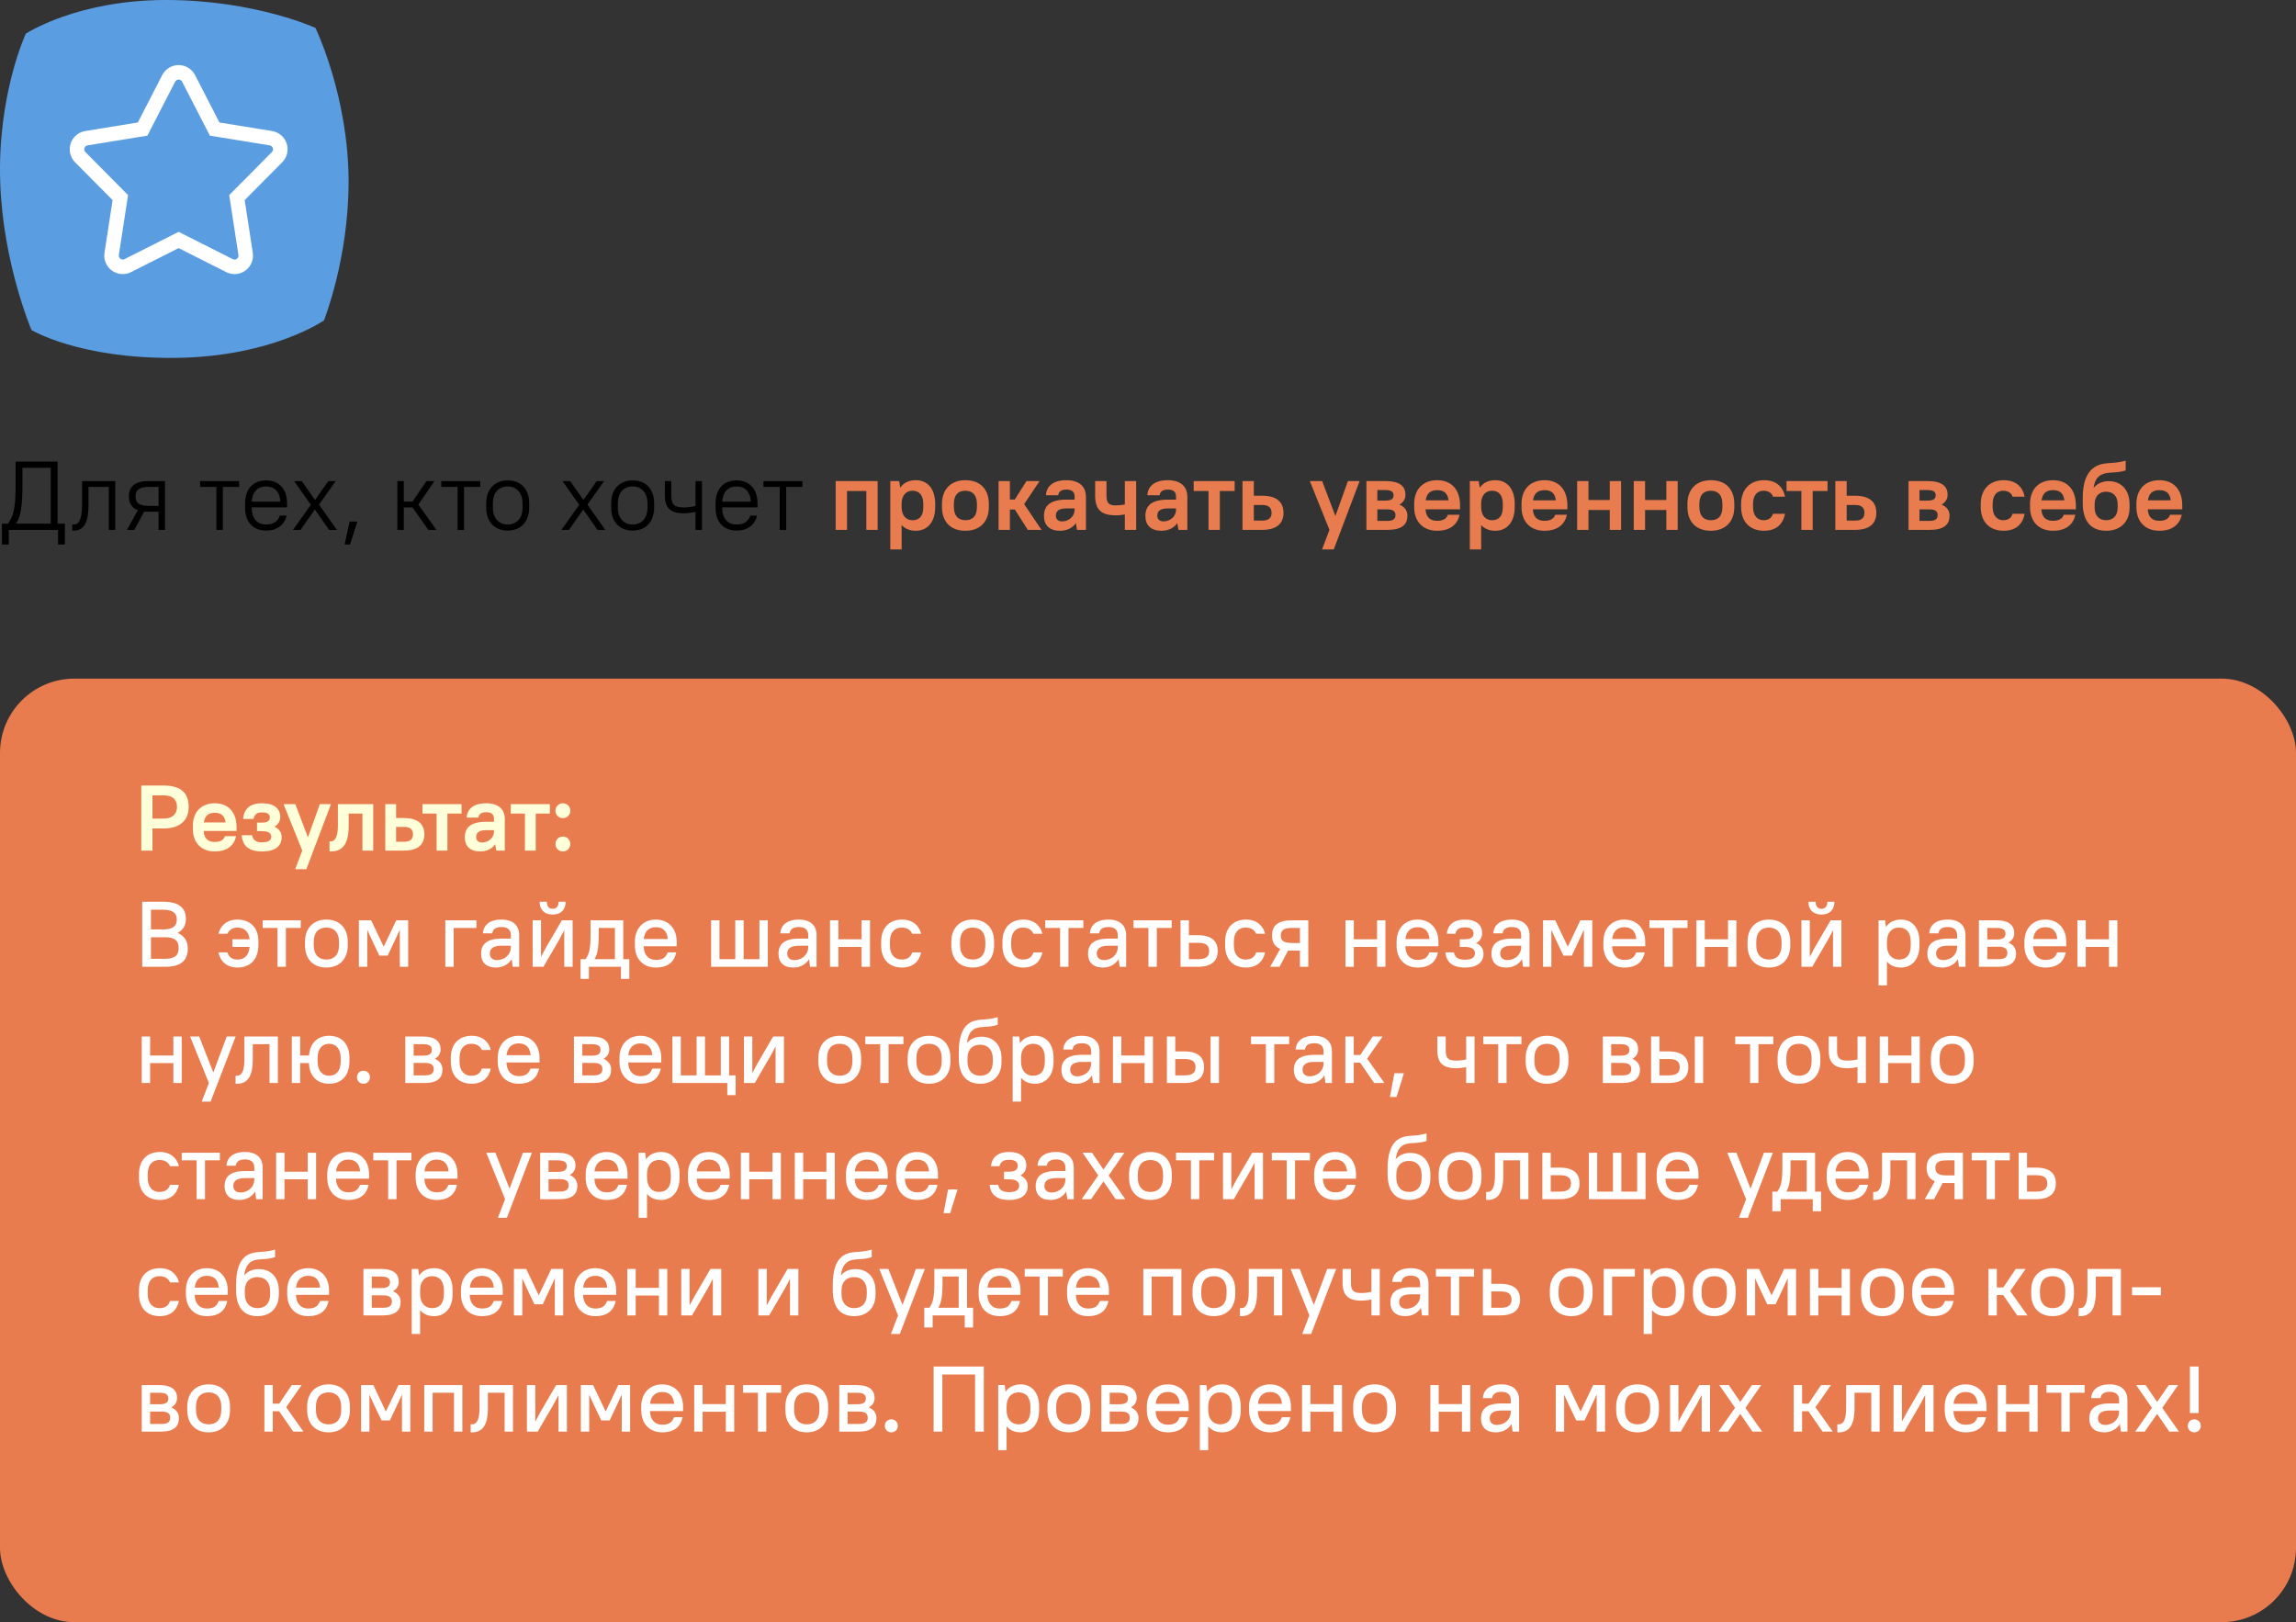 <?xml version="1.0" encoding="UTF-8"?> <svg xmlns="http://www.w3.org/2000/svg" width="494" height="349" viewBox="0 0 494 349" fill="none"><rect x="0" y="0" width="494" height="349" fill="#333333" stroke="none"/> <path d="M5.549 7.245C5.549 7.245 16.547 0 35.692 0C54.836 0 67.871 6.002 67.871 6.002C67.871 6.002 75 20.69 75 39.119C75 55.676 69.705 68.923 69.705 68.923C69.705 68.923 58.502 76.787 37.729 76.995C16.956 77.203 6.772 70.993 6.772 70.993C6.772 70.993 0.661 56.702 0.05 39.325C-0.611 20.491 5.549 7.245 5.549 7.245Z" fill="#5B9DE1"></path> <rect y="146" width="494" height="203" rx="16" fill="#E97C4E"></rect> <path d="M12.495 117.15H13.965V112.656H12.39V99.3H3.36V104.13C3.36 109.254 2.961 110.892 1.743 112.656H0.42V117.15H1.89V114H12.495V117.15ZM4.83 104.13V100.644H10.92V112.656H3.465C4.536 110.976 4.83 108.666 4.83 104.13ZM15.555 114.147H15.87C17.802 114.147 19.041 112.908 19.041 108.54V104.76H23.409V114H24.795V103.5H17.655V108.54C17.655 112.047 16.857 112.845 15.87 112.845H15.555V114.147ZM27.733 106.797C27.733 108.225 28.3 109.254 29.665 109.758L27.313 114H28.909L31.03 110.052C31.345 110.094 31.681 110.094 32.038 110.094H34.117V114H35.503V103.5H32.038C28.951 103.5 27.733 104.718 27.733 106.797ZM29.161 106.797C29.161 105.474 29.875 104.76 32.038 104.76H34.117V108.834H32.038C29.875 108.834 29.161 108.12 29.161 106.797ZM43.058 104.76H46.565V114H47.951V104.76H51.458V103.5H43.058V104.76ZM57.247 114.147C59.83 114.147 61.237 112.74 61.657 110.934H60.229C59.809 112.026 58.99 112.845 57.247 112.845C55.378 112.845 54.16 111.627 54.16 109.212V109.149H61.762V108.288C61.762 105.138 59.977 103.353 57.247 103.353C54.517 103.353 52.732 105.138 52.732 108.288V109.212C52.732 112.383 54.496 114.147 57.247 114.147ZM57.247 104.655C59.011 104.655 60.208 105.747 60.313 107.931H54.16C54.286 105.831 55.441 104.655 57.247 104.655ZM70.803 114H72.483L68.64 108.561L72.231 103.5H70.635L67.779 107.574L64.923 103.5H63.285L66.876 108.603L63.033 114H64.671L67.737 109.611L70.803 114ZM74.158 117.15H75.313L76.888 112.215H75.208L74.158 117.15ZM92.176 114H93.898L90.013 108.561L93.478 103.5H91.756L88.753 107.91H86.884V103.5H85.498V114H86.884V109.17H88.753L92.176 114ZM94.943 104.76H98.45V114H99.836V104.76H103.343V103.5H94.943V104.76ZM109.237 114.147C112.009 114.147 113.857 112.299 113.857 109.212V108.288C113.857 105.18 112.03 103.353 109.237 103.353C106.465 103.353 104.617 105.201 104.617 108.288V109.212C104.617 112.32 106.444 114.147 109.237 114.147ZM109.237 112.845C107.368 112.845 106.045 111.522 106.045 109.212V108.288C106.045 105.957 107.347 104.655 109.237 104.655C111.106 104.655 112.429 105.978 112.429 108.288V109.212C112.429 111.543 111.127 112.845 109.237 112.845ZM128.553 114H130.233L126.39 108.561L129.981 103.5H128.385L125.529 107.574L122.673 103.5H121.035L124.626 108.603L120.783 114H122.421L125.487 109.611L128.553 114ZM136.123 114.147C138.895 114.147 140.743 112.299 140.743 109.212V108.288C140.743 105.18 138.916 103.353 136.123 103.353C133.351 103.353 131.503 105.201 131.503 108.288V109.212C131.503 112.32 133.33 114.147 136.123 114.147ZM136.123 112.845C134.254 112.845 132.931 111.522 132.931 109.212V108.288C132.931 105.957 134.233 104.655 136.123 104.655C137.992 104.655 139.315 105.978 139.315 108.288V109.212C139.315 111.543 138.013 112.845 136.123 112.845ZM149.643 114H151.029V103.5H149.643V108.855C149.034 109.002 148.089 109.17 147.039 109.17C145.107 109.17 144.435 108.498 144.435 106.65V103.5H143.049V106.65C143.049 109.233 144.246 110.43 147.039 110.43C148.11 110.43 149.034 110.262 149.643 110.115V114ZM158.474 114.147C161.057 114.147 162.464 112.74 162.884 110.934H161.456C161.036 112.026 160.217 112.845 158.474 112.845C156.605 112.845 155.387 111.627 155.387 109.212V109.149H162.989V108.288C162.989 105.138 161.204 103.353 158.474 103.353C155.744 103.353 153.959 105.138 153.959 108.288V109.212C153.959 112.383 155.723 114.147 158.474 114.147ZM158.474 104.655C160.238 104.655 161.435 105.747 161.54 107.931H155.387C155.513 105.831 156.668 104.655 158.474 104.655ZM164.259 104.76H167.766V114H169.152V104.76H172.659V103.5H164.259V104.76Z" fill="black"></path> <path d="M186.397 114H188.833V103.5H179.803V114H182.239V105.642H186.397V114ZM197.056 114.189C199.45 114.189 201.214 112.425 201.214 109.086V108.414C201.214 105.054 199.471 103.311 197.056 103.311C195.586 103.311 194.431 103.836 193.696 104.928L193.465 103.5H191.554V118.2H193.99V112.95C194.725 113.79 195.775 114.189 197.056 114.189ZM196.321 111.921C194.977 111.921 193.99 110.934 193.99 109.086V108.288C194.032 106.524 194.998 105.579 196.321 105.579C197.749 105.579 198.652 106.482 198.652 108.414V109.086C198.652 111.06 197.791 111.921 196.321 111.921ZM207.715 114.189C210.823 114.189 212.755 112.257 212.755 109.086V108.414C212.755 105.201 210.865 103.311 207.715 103.311C204.607 103.311 202.675 105.243 202.675 108.414V109.086C202.675 112.299 204.565 114.189 207.715 114.189ZM207.715 111.921C206.182 111.921 205.237 110.976 205.237 109.086V108.414C205.237 106.482 206.14 105.579 207.715 105.579C209.248 105.579 210.193 106.524 210.193 108.414V109.086C210.193 111.018 209.29 111.921 207.715 111.921ZM221.151 114H224.091L220.353 108.456L223.671 103.5H220.857L218.337 107.469H217.287V103.5H214.851V114H217.287V109.611H218.337L221.151 114ZM228.081 114.189C229.551 114.189 230.748 113.601 231.483 112.551L231.735 114H233.646V106.86C233.646 104.718 232.239 103.311 229.446 103.311C226.506 103.311 225.141 104.676 225.036 106.545H227.682C227.787 105.81 228.27 105.327 229.446 105.327C230.685 105.327 231.21 105.852 231.21 106.86V107.49H229.446C225.939 107.49 224.616 108.813 224.616 111.018C224.616 112.992 225.813 114.189 228.081 114.189ZM228.501 112.173C227.661 112.173 227.178 111.69 227.178 110.934C227.178 109.989 227.787 109.38 229.446 109.38H231.21V109.695C231.21 111.018 230.055 112.173 228.501 112.173ZM242.015 114H244.451V103.5H242.015V108.54C241.469 108.645 240.797 108.729 240.041 108.729C238.571 108.729 238.067 108.225 238.067 106.65V103.5H235.631V106.65C235.631 109.59 236.912 110.871 240.041 110.871C240.818 110.871 241.469 110.787 242.015 110.682V114ZM249.902 114.189C251.372 114.189 252.569 113.601 253.304 112.551L253.556 114H255.467V106.86C255.467 104.718 254.06 103.311 251.267 103.311C248.327 103.311 246.962 104.676 246.857 106.545H249.503C249.608 105.81 250.091 105.327 251.267 105.327C252.506 105.327 253.031 105.852 253.031 106.86V107.49H251.267C247.76 107.49 246.437 108.813 246.437 111.018C246.437 112.992 247.634 114.189 249.902 114.189ZM250.322 112.173C249.482 112.173 248.999 111.69 248.999 110.934C248.999 109.989 249.608 109.38 251.267 109.38H253.031V109.695C253.031 111.018 251.876 112.173 250.322 112.173ZM256.827 105.642H260.019V114H262.455V105.642H265.647V103.5H256.827V105.642ZM267.331 114H271.531C274.744 114 276.151 112.593 276.151 110.325C276.151 108.057 274.744 106.65 271.531 106.65H269.767V103.5H267.331V114ZM271.636 108.645C272.98 108.645 273.589 109.254 273.589 110.325C273.589 111.396 272.98 112.005 271.636 112.005H269.767V108.645H271.636ZM284.446 118.2H286.966L292.531 103.5H290.011L287.323 111.018L284.467 103.5H281.821L286.042 114L284.446 118.2ZM293.991 114H298.506C301.656 114 302.811 112.845 302.811 110.934C302.811 109.926 302.286 109.044 301.089 108.561C301.992 108.057 302.391 107.301 302.391 106.461C302.391 104.655 301.236 103.5 298.086 103.5H293.991V114ZM298.506 109.59C299.787 109.59 300.249 110.052 300.249 110.829C300.249 111.606 299.787 112.068 298.506 112.068H296.343V109.59H298.506ZM298.086 105.432C299.409 105.432 299.829 105.852 299.829 106.566C299.829 107.28 299.409 107.7 298.086 107.7H296.343V105.432H298.086ZM309.206 114.189C312.146 114.189 313.616 112.719 314.036 110.745H311.516C311.306 111.438 310.697 112.047 309.206 112.047C307.715 112.047 306.833 111.312 306.707 109.569H314.141V108.75C314.141 105.285 312.251 103.311 309.206 103.311C306.203 103.311 304.271 105.243 304.271 108.414V109.086C304.271 112.257 306.203 114.189 309.206 114.189ZM309.206 105.453C310.634 105.453 311.474 106.083 311.663 107.637H306.749C306.959 106.125 307.799 105.453 309.206 105.453ZM321.744 114.189C324.138 114.189 325.902 112.425 325.902 109.086V108.414C325.902 105.054 324.159 103.311 321.744 103.311C320.274 103.311 319.119 103.836 318.384 104.928L318.153 103.5H316.242V118.2H318.678V112.95C319.413 113.79 320.463 114.189 321.744 114.189ZM321.009 111.921C319.665 111.921 318.678 110.934 318.678 109.086V108.288C318.72 106.524 319.686 105.579 321.009 105.579C322.437 105.579 323.34 106.482 323.34 108.414V109.086C323.34 111.06 322.479 111.921 321.009 111.921ZM332.298 114.189C335.238 114.189 336.708 112.719 337.128 110.745H334.608C334.398 111.438 333.789 112.047 332.298 112.047C330.807 112.047 329.925 111.312 329.799 109.569H337.233V108.75C337.233 105.285 335.343 103.311 332.298 103.311C329.295 103.311 327.363 105.243 327.363 108.414V109.086C327.363 112.257 329.295 114.189 332.298 114.189ZM332.298 105.453C333.726 105.453 334.566 106.083 334.755 107.637H329.841C330.051 106.125 330.891 105.453 332.298 105.453ZM346.348 114H348.784V103.5H346.348V107.574H341.77V103.5H339.334V114H341.77V109.716H346.348V114ZM358.529 114H360.965V103.5H358.529V107.574H353.951V103.5H351.515V114H353.951V109.716H358.529V114ZM368.107 114.189C371.215 114.189 373.147 112.257 373.147 109.086V108.414C373.147 105.201 371.257 103.311 368.107 103.311C364.999 103.311 363.067 105.243 363.067 108.414V109.086C363.067 112.299 364.957 114.189 368.107 114.189ZM368.107 111.921C366.574 111.921 365.629 110.976 365.629 109.086V108.414C365.629 106.482 366.532 105.579 368.107 105.579C369.64 105.579 370.585 106.524 370.585 108.414V109.086C370.585 111.018 369.682 111.921 368.107 111.921ZM379.548 114.189C382.194 114.189 383.643 112.74 384.063 110.535H381.459C381.249 111.312 380.64 111.921 379.443 111.921C378.246 111.921 377.175 111.06 377.175 109.086V108.414C377.175 106.398 378.204 105.579 379.443 105.579C380.514 105.579 381.249 106.104 381.459 106.86H384.063C383.643 104.76 382.194 103.311 379.548 103.311C376.566 103.311 374.613 105.264 374.613 108.414V109.086C374.613 112.278 376.524 114.189 379.548 114.189ZM384.385 105.642H387.577V114H390.013V105.642H393.205V103.5H384.385V105.642ZM394.889 114H399.089C402.302 114 403.709 112.593 403.709 110.325C403.709 108.057 402.302 106.65 399.089 106.65H397.325V103.5H394.889V114ZM399.194 108.645C400.538 108.645 401.147 109.254 401.147 110.325C401.147 111.396 400.538 112.005 399.194 112.005H397.325V108.645H399.194ZM410.639 114H415.154C418.304 114 419.459 112.845 419.459 110.934C419.459 109.926 418.934 109.044 417.737 108.561C418.64 108.057 419.039 107.301 419.039 106.461C419.039 104.655 417.884 103.5 414.734 103.5H410.639V114ZM415.154 109.59C416.435 109.59 416.897 110.052 416.897 110.829C416.897 111.606 416.435 112.068 415.154 112.068H412.991V109.59H415.154ZM414.734 105.432C416.057 105.432 416.477 105.852 416.477 106.566C416.477 107.28 416.057 107.7 414.734 107.7H412.991V105.432H414.734ZM431.105 114.189C433.751 114.189 435.2 112.74 435.62 110.535H433.016C432.806 111.312 432.197 111.921 431 111.921C429.803 111.921 428.732 111.06 428.732 109.086V108.414C428.732 106.398 429.761 105.579 431 105.579C432.071 105.579 432.806 106.104 433.016 106.86H435.62C435.2 104.76 433.751 103.311 431.105 103.311C428.123 103.311 426.17 105.264 426.17 108.414V109.086C426.17 112.278 428.081 114.189 431.105 114.189ZM441.707 114.189C444.647 114.189 446.117 112.719 446.537 110.745H444.017C443.807 111.438 443.198 112.047 441.707 112.047C440.216 112.047 439.334 111.312 439.208 109.569H446.642V108.75C446.642 105.285 444.752 103.311 441.707 103.311C438.704 103.311 436.772 105.243 436.772 108.414V109.086C436.772 112.257 438.704 114.189 441.707 114.189ZM441.707 105.453C443.135 105.453 443.975 106.083 444.164 107.637H439.25C439.46 106.125 440.3 105.453 441.707 105.453ZM453.153 114.189C456.261 114.189 458.193 112.257 458.193 109.191V108.519C458.193 105.348 456.366 103.521 453.678 103.521C452.355 103.521 451.221 104.025 450.444 104.991C450.675 103.479 451.158 102.681 452.04 102.177C453.447 101.4 455.253 101.904 457.353 101.211V99.111C454.518 99.909 452.88 99.3 450.99 100.308C448.848 101.463 448.113 104.046 448.113 107.154V108.246C448.113 112.278 450.024 114.189 453.153 114.189ZM453.153 105.789C454.665 105.789 455.631 106.755 455.631 108.519V109.191C455.631 110.955 454.665 111.921 453.153 111.921C451.641 111.921 450.675 110.955 450.675 109.191V108.393C450.717 106.713 451.683 105.789 453.153 105.789ZM464.594 114.189C467.534 114.189 469.004 112.719 469.424 110.745H466.904C466.694 111.438 466.085 112.047 464.594 112.047C463.103 112.047 462.221 111.312 462.095 109.569H469.529V108.75C469.529 105.285 467.639 103.311 464.594 103.311C461.591 103.311 459.659 105.243 459.659 108.414V109.086C459.659 112.257 461.591 114.189 464.594 114.189ZM464.594 105.453C466.022 105.453 466.862 106.083 467.051 107.637H462.137C462.347 106.125 463.187 105.453 464.594 105.453Z" fill="#E97C4E"></path> <path d="M30.4 183H32.8V178.24H35.2C38.78 178.24 40.6 176.42 40.6 173.62C40.6 170.64 38.96 169 35.2 169H30.4V183ZM35.2 171.12C37.18 171.12 38.08 172.02 38.08 173.62C38.08 175.14 37.1 176.12 35.2 176.12H32.8V171.12H35.2ZM46.197 183.18C48.997 183.18 50.397 181.78 50.797 179.9H48.397C48.197 180.56 47.617 181.14 46.197 181.14C44.777 181.14 43.937 180.44 43.817 178.78H50.897V178C50.897 174.7 49.097 172.82 46.197 172.82C43.337 172.82 41.497 174.66 41.497 177.68V178.32C41.497 181.34 43.337 183.18 46.197 183.18ZM46.197 174.86C47.557 174.86 48.357 175.46 48.537 176.94H43.857C44.057 175.5 44.857 174.86 46.197 174.86ZM56.398 172.82C53.718 172.82 52.498 174.04 52.298 176.2H54.538C54.738 175.26 55.218 174.78 56.398 174.78C57.618 174.78 58.058 175.22 58.058 175.88C58.058 176.54 57.618 176.98 56.398 176.98H55.298V178.82H56.398C57.858 178.82 58.358 179.32 58.358 180.02C58.358 180.72 57.858 181.22 56.398 181.22C54.978 181.22 54.438 180.68 54.238 179.7H51.998C52.198 181.92 53.458 183.18 56.398 183.18C59.358 183.18 60.598 181.92 60.598 180.1C60.598 179.12 60.078 178.32 59.038 177.86C59.878 177.38 60.298 176.64 60.298 175.78C60.298 174.04 59.078 172.82 56.398 172.82ZM63.514 187H65.914L71.214 173H68.814L66.254 180.16L63.534 173H61.014L65.034 183L63.514 187ZM70.899 183.18H71.199C73.539 183.18 75.019 181.8 75.019 177.72V175.04H77.979V183H80.299V173H72.699V177.72C72.699 180.34 71.919 181.02 71.199 181.02H70.899V183.18ZM82.898 183H86.898C89.958 183 91.298 181.66 91.298 179.5C91.298 177.34 89.958 176 86.898 176H85.218V173H82.898V183ZM86.998 177.9C88.278 177.9 88.858 178.48 88.858 179.5C88.858 180.52 88.278 181.1 86.998 181.1H85.218V177.9H86.998ZM90.902 175.04H93.942V183H96.262V175.04H99.302V173H90.902V175.04ZM103.31 183.18C104.71 183.18 105.85 182.62 106.55 181.62L106.79 183H108.61V176.2C108.61 174.16 107.27 172.82 104.61 172.82C101.81 172.82 100.51 174.12 100.41 175.9H102.93C103.03 175.2 103.49 174.74 104.61 174.74C105.79 174.74 106.29 175.24 106.29 176.2V176.8H104.61C101.27 176.8 100.01 178.06 100.01 180.16C100.01 182.04 101.15 183.18 103.31 183.18ZM103.71 181.26C102.91 181.26 102.45 180.8 102.45 180.08C102.45 179.18 103.03 178.6 104.61 178.6H106.29V178.9C106.29 180.16 105.19 181.26 103.71 181.26ZM109.905 175.04H112.945V183H115.265V175.04H118.305V173H109.905V175.04ZM121.109 176.02C122.029 176.02 122.709 175.3 122.709 174.42C122.709 173.54 122.029 172.82 121.109 172.82C120.189 172.82 119.509 173.54 119.509 174.42C119.509 175.3 120.189 176.02 121.109 176.02ZM121.109 183.18C122.029 183.18 122.709 182.46 122.709 181.58C122.709 180.7 122.029 179.98 121.109 179.98C120.189 179.98 119.509 180.7 119.509 181.58C119.509 182.46 120.189 183.18 121.109 183.18Z" fill="#FFFFDA"></path> <path d="M30.6 208H35.5C39 208 40.4 206.6 40.4 204.06C40.4 202.52 39.7 201.32 38.2 200.72C39.42 200.08 40 199.02 40 197.74C40 195.4 38.6 194 35.1 194H30.6V208ZM35.5 201.64C37.66 201.64 38.44 202.42 38.44 203.96C38.44 205.5 37.66 206.28 35.5 206.28H32.48V201.64H35.5ZM35.1 195.72C37.26 195.72 38.04 196.5 38.04 197.84C38.04 199.18 37.26 199.96 35.1 199.96H32.48V195.72H35.1ZM50.002 203.72H53.702C53.562 205.56 52.582 206.44 51.102 206.44C49.842 206.44 49.222 205.82 48.922 204.9H47.002C47.402 206.82 48.762 208.16 51.102 208.16C53.842 208.16 55.602 206.4 55.602 203.28V202.52C55.602 199.6 53.842 197.84 51.102 197.84C48.762 197.84 47.402 199.2 47.002 200.9H48.922C49.222 200.18 49.902 199.56 51.102 199.56C52.562 199.56 53.542 200.44 53.702 202.08H50.002V203.72ZM56.509 199.64H59.709V208H61.509V199.64H64.709V198H56.509V199.64ZM70.223 208.16C73.003 208.16 74.823 206.34 74.823 203.38V202.62C74.823 199.64 73.023 197.84 70.223 197.84C67.443 197.84 65.623 199.66 65.623 202.62V203.38C65.623 206.36 67.423 208.16 70.223 208.16ZM70.223 206.44C68.563 206.44 67.503 205.38 67.503 203.38V202.62C67.503 200.6 68.543 199.56 70.223 199.56C71.883 199.56 72.943 200.62 72.943 202.62V203.38C72.943 205.4 71.903 206.44 70.223 206.44ZM81.619 205.6H83.419L85.019 202.2L86.019 200.02V208H87.819V198H85.259L82.559 203.68L79.859 198H77.219V208H79.019V200.04L79.999 202.2L81.619 205.6ZM95.812 208H97.612V199.64H102.513V198H95.812V208ZM106.711 208.16C108.171 208.16 109.371 207.5 110.091 206.36L110.311 208H111.711V201.2C111.711 199.14 110.411 197.84 107.911 197.84C105.271 197.84 104.011 199.1 103.911 200.8H105.911C106.011 200 106.571 199.44 107.911 199.44C109.271 199.44 109.911 200.08 109.911 201.2V201.94H107.911C104.731 201.94 103.511 203.16 103.511 205.2C103.511 207.04 104.631 208.16 106.711 208.16ZM106.911 206.56C105.951 206.56 105.391 206 105.391 205.16C105.391 204.14 106.071 203.46 107.911 203.46H109.911V203.82C109.911 205.3 108.651 206.56 106.911 206.56ZM121.402 208H123.202V198H120.882L117.502 203.8L116.402 205.86V198H114.602V208H116.922L120.302 202.2L121.402 200.14V208ZM118.902 196.76C120.662 196.76 121.702 195.72 121.702 194H120.182C120.182 195.04 119.702 195.52 118.902 195.52C118.142 195.52 117.662 195.04 117.662 194H116.102C116.102 195.72 117.142 196.76 118.902 196.76ZM133.603 210.6H135.403V206.36H134.103V198H127.063V201C127.063 203.96 126.823 205.2 125.983 206.36H124.903V210.6H126.703V208H133.603V210.6ZM128.823 201V199.64H132.303V206.36H127.923C128.463 205.44 128.823 204.2 128.823 201ZM141.099 208.16C143.799 208.16 145.099 206.86 145.499 204.9H143.659C143.259 205.94 142.679 206.52 141.099 206.52C139.599 206.52 138.539 205.52 138.479 203.58H145.599V202.62C145.599 199.68 143.759 197.84 141.099 197.84C138.459 197.84 136.599 199.7 136.599 202.62V203.38C136.599 206.34 138.419 208.16 141.099 208.16ZM141.099 199.48C142.599 199.48 143.519 200.26 143.679 202.02H138.499C138.679 200.32 139.679 199.48 141.099 199.48ZM153 208H165.2V198H163.4V206.36H160V198H158.2V206.36H154.8V198H153V208ZM170.695 208.16C172.155 208.16 173.355 207.5 174.075 206.36L174.295 208H175.695V201.2C175.695 199.14 174.395 197.84 171.895 197.84C169.255 197.84 167.995 199.1 167.895 200.8H169.895C169.995 200 170.555 199.44 171.895 199.44C173.255 199.44 173.895 200.08 173.895 201.2V201.94H171.895C168.715 201.94 167.495 203.16 167.495 205.2C167.495 207.04 168.615 208.16 170.695 208.16ZM170.895 206.56C169.935 206.56 169.375 206 169.375 205.16C169.375 204.14 170.055 203.46 171.895 203.46H173.895V203.82C173.895 205.3 172.635 206.56 170.895 206.56ZM185.386 208H187.186V198H185.386V202.08H180.386V198H178.586V208H180.386V203.72H185.386V208ZM194.088 208.16C196.428 208.16 197.788 206.82 198.188 204.9H196.268C195.968 205.82 195.348 206.44 193.988 206.44C192.508 206.44 191.468 205.4 191.468 203.38V202.62C191.468 200.58 192.488 199.56 193.988 199.56C195.328 199.56 195.968 200.2 196.268 200.9H198.188C197.788 199.2 196.428 197.84 194.088 197.84C191.348 197.84 189.588 199.6 189.588 202.62V203.38C189.588 206.42 191.327 208.16 194.088 208.16ZM209.285 208.16C212.065 208.16 213.885 206.34 213.885 203.38V202.62C213.885 199.64 212.085 197.84 209.285 197.84C206.505 197.84 204.685 199.66 204.685 202.62V203.38C204.685 206.36 206.485 208.16 209.285 208.16ZM209.285 206.44C207.625 206.44 206.565 205.38 206.565 203.38V202.62C206.565 200.6 207.605 199.56 209.285 199.56C210.945 199.56 212.005 200.62 212.005 202.62V203.38C212.005 205.4 210.965 206.44 209.285 206.44ZM220.181 208.16C222.521 208.16 223.881 206.82 224.281 204.9H222.361C222.061 205.82 221.441 206.44 220.081 206.44C218.601 206.44 217.561 205.4 217.561 203.38V202.62C217.561 200.58 218.581 199.56 220.081 199.56C221.421 199.56 222.061 200.2 222.361 200.9H224.281C223.881 199.2 222.521 197.84 220.181 197.84C217.441 197.84 215.681 199.6 215.681 202.62V203.38C215.681 206.42 217.421 208.16 220.181 208.16ZM224.888 199.64H228.088V208H229.888V199.64H233.088V198H224.888V199.64ZM237.297 208.16C238.757 208.16 239.957 207.5 240.677 206.36L240.897 208H242.297V201.2C242.297 199.14 240.997 197.84 238.497 197.84C235.857 197.84 234.597 199.1 234.497 200.8H236.497C236.597 200 237.157 199.44 238.497 199.44C239.857 199.44 240.497 200.08 240.497 201.2V201.94H238.497C235.317 201.94 234.097 203.16 234.097 205.2C234.097 207.04 235.217 208.16 237.297 208.16ZM237.497 206.56C236.537 206.56 235.977 206 235.977 205.16C235.977 204.14 236.657 203.46 238.497 203.46H240.497V203.82C240.497 205.3 239.237 206.56 237.497 206.56ZM243.892 199.64H247.092V208H248.892V199.64H252.092V198H243.892V199.64ZM253.996 208H257.696C260.716 208 261.996 206.72 261.996 204.6C261.996 202.48 260.716 201.2 257.696 201.2H255.796V198H253.996V208ZM257.796 202.84C259.536 202.84 260.156 203.46 260.156 204.6C260.156 205.74 259.536 206.36 257.796 206.36H255.796V202.84H257.796ZM268.091 208.16C270.431 208.16 271.791 206.82 272.191 204.9H270.271C269.971 205.82 269.351 206.44 267.991 206.44C266.511 206.44 265.471 205.4 265.471 203.38V202.62C265.471 200.58 266.491 199.56 267.991 199.56C269.331 199.56 269.971 200.2 270.271 200.9H272.191C271.791 199.2 270.431 197.84 268.091 197.84C265.351 197.84 263.591 199.6 263.591 202.62V203.38C263.591 206.42 265.331 208.16 268.091 208.16ZM273.689 201.28C273.689 202.64 274.189 203.62 275.449 204.14L273.289 208H275.289L277.149 204.5C277.409 204.52 277.689 204.52 277.989 204.52H279.689V208H281.489V198H277.989C274.869 198 273.689 199.18 273.689 201.28ZM275.569 201.28C275.569 200.2 276.129 199.64 277.989 199.64H279.689V202.88H277.989C276.129 202.88 275.569 202.32 275.569 201.28ZM296.284 208H298.084V198H296.284V202.08H291.284V198H289.484V208H291.284V203.72H296.284V208ZM304.986 208.16C307.686 208.16 308.986 206.86 309.386 204.9H307.546C307.146 205.94 306.566 206.52 304.986 206.52C303.486 206.52 302.426 205.52 302.366 203.58H309.486V202.62C309.486 199.68 307.646 197.84 304.986 197.84C302.346 197.84 300.486 199.7 300.486 202.62V203.38C300.486 206.34 302.306 208.16 304.986 208.16ZM304.986 199.48C306.486 199.48 307.406 200.26 307.566 202.02H302.386C302.566 200.32 303.566 199.48 304.986 199.48ZM315.187 197.84C312.687 197.84 311.487 199.04 311.287 200.9H313.127C313.327 200.04 313.847 199.52 315.187 199.52C316.527 199.52 317.047 200.04 317.047 200.8C317.047 201.6 316.527 202.08 315.187 202.08H314.087V203.72H315.187C316.767 203.72 317.347 204.26 317.347 205.1C317.347 205.9 316.767 206.48 315.187 206.48C313.607 206.48 313.027 205.9 312.827 204.9H310.987C311.187 206.92 312.427 208.16 315.187 208.16C317.947 208.16 319.187 206.92 319.187 205.2C319.187 204.2 318.687 203.38 317.607 202.9C318.467 202.44 318.887 201.66 318.887 200.7C318.887 199.04 317.687 197.84 315.187 197.84ZM324.094 208.16C325.554 208.16 326.754 207.5 327.474 206.36L327.694 208H329.094V201.2C329.094 199.14 327.794 197.84 325.294 197.84C322.654 197.84 321.394 199.1 321.294 200.8H323.294C323.394 200 323.954 199.44 325.294 199.44C326.654 199.44 327.294 200.08 327.294 201.2V201.94H325.294C322.114 201.94 320.894 203.16 320.894 205.2C320.894 207.04 322.014 208.16 324.094 208.16ZM324.294 206.56C323.334 206.56 322.774 206 322.774 205.16C322.774 204.14 323.454 203.46 325.294 203.46H327.294V203.82C327.294 205.3 326.034 206.56 324.294 206.56ZM336.384 205.6H338.184L339.784 202.2L340.784 200.02V208H342.584V198H340.024L337.324 203.68L334.624 198H331.984V208H333.784V200.04L334.764 202.2L336.384 205.6ZM349.478 208.16C352.178 208.16 353.478 206.86 353.878 204.9H352.038C351.638 205.94 351.058 206.52 349.478 206.52C347.978 206.52 346.918 205.52 346.858 203.58H353.978V202.62C353.978 199.68 352.138 197.84 349.478 197.84C346.838 197.84 344.978 199.7 344.978 202.62V203.38C344.978 206.34 346.798 208.16 349.478 208.16ZM349.478 199.48C350.978 199.48 351.898 200.26 352.058 202.02H346.878C347.058 200.32 348.058 199.48 349.478 199.48ZM354.888 199.64H358.088V208H359.888V199.64H363.088V198H354.888V199.64ZM371.792 208H373.592V198H371.792V202.08H366.792V198H364.992V208H366.792V203.72H371.792V208ZM380.594 208.16C383.374 208.16 385.194 206.34 385.194 203.38V202.62C385.194 199.64 383.394 197.84 380.594 197.84C377.814 197.84 375.994 199.66 375.994 202.62V203.38C375.994 206.36 377.794 208.16 380.594 208.16ZM380.594 206.44C378.934 206.44 377.874 205.38 377.874 203.38V202.62C377.874 200.6 378.914 199.56 380.594 199.56C382.254 199.56 383.314 200.62 383.314 202.62V203.38C383.314 205.4 382.274 206.44 380.594 206.44ZM394.39 208H396.19V198H393.87L390.49 203.8L389.39 205.86V198H387.59V208H389.91L393.29 202.2L394.39 200.14V208ZM391.89 196.76C393.65 196.76 394.69 195.72 394.69 194H393.17C393.17 195.04 392.69 195.52 391.89 195.52C391.13 195.52 390.65 195.04 390.65 194H389.09C389.09 195.72 390.13 196.76 391.89 196.76ZM409.031 208.16C411.291 208.16 412.991 206.46 412.991 203.38V202.62C412.991 199.52 411.311 197.84 409.051 197.84C407.611 197.84 406.471 198.38 405.771 199.44L405.591 198H404.191V212H405.991V206.86C406.691 207.72 407.731 208.16 409.031 208.16ZM408.551 206.44C407.071 206.44 405.991 205.34 405.991 203.38V202.48C406.031 200.58 407.111 199.56 408.551 199.56C410.131 199.56 411.111 200.56 411.111 202.62V203.38C411.111 205.48 410.151 206.44 408.551 206.44ZM417.883 208.16C419.343 208.16 420.543 207.5 421.263 206.36L421.483 208H422.883V201.2C422.883 199.14 421.583 197.84 419.083 197.84C416.443 197.84 415.183 199.1 415.083 200.8H417.083C417.183 200 417.743 199.44 419.083 199.44C420.443 199.44 421.083 200.08 421.083 201.2V201.94H419.083C415.903 201.94 414.683 203.16 414.683 205.2C414.683 207.04 415.803 208.16 417.883 208.16ZM418.083 206.56C417.123 206.56 416.563 206 416.563 205.16C416.563 204.14 417.243 203.46 419.083 203.46H421.083V203.82C421.083 205.3 419.823 206.56 418.083 206.56ZM425.773 208H429.973C432.673 208 433.773 206.9 433.773 205.1C433.773 204.12 433.253 203.26 432.133 202.8C432.973 202.32 433.373 201.6 433.373 200.78C433.373 199.1 432.273 198 429.573 198H425.773V208ZM429.973 203.68C431.413 203.68 431.893 204.16 431.893 205C431.893 205.88 431.413 206.36 429.973 206.36H427.573V203.68H429.973ZM429.573 199.64C431.033 199.64 431.493 200.1 431.493 200.88C431.493 201.66 431.033 202.12 429.573 202.12H427.573V199.64H429.573ZM440.064 208.16C442.764 208.16 444.064 206.86 444.464 204.9H442.624C442.224 205.94 441.644 206.52 440.064 206.52C438.564 206.52 437.504 205.52 437.444 203.58H444.564V202.62C444.564 199.68 442.724 197.84 440.064 197.84C437.424 197.84 435.564 199.7 435.564 202.62V203.38C435.564 206.34 437.384 208.16 440.064 208.16ZM440.064 199.48C441.564 199.48 442.484 200.26 442.644 202.02H437.464C437.644 200.32 438.644 199.48 440.064 199.48ZM453.765 208H455.565V198H453.765V202.08H448.765V198H446.965V208H448.765V203.72H453.765V208ZM37.3 233H39.1V223H37.3V227.08H32.3V223H30.5V233H32.3V228.72H37.3V233ZM43.402 237H45.322L50.702 223H48.782L45.902 230.74L42.862 223H40.902L44.942 233L43.402 237ZM50.687 233.16H50.987C53.067 233.16 54.387 231.86 54.387 227.92V224.64H57.987V233H59.787V223H52.587V227.92C52.587 230.7 51.847 231.44 50.987 231.44H50.687V233.16ZM70.805 233.16C73.445 233.16 75.185 231.42 75.185 228.38V227.62C75.185 224.56 73.465 222.84 70.805 222.84C68.365 222.84 66.685 224.38 66.485 227.08H64.585V223H62.785V233H64.585V228.72H66.465C66.585 231.58 68.285 233.16 70.805 233.16ZM70.805 231.44C69.385 231.44 68.345 230.4 68.345 228.38V227.62C68.345 225.58 69.365 224.56 70.805 224.56C72.265 224.56 73.305 225.6 73.305 227.62V228.38C73.305 230.42 72.285 231.44 70.805 231.44ZM78.199 233.16C79.019 233.16 79.599 232.54 79.599 231.76C79.599 230.98 79.019 230.36 78.199 230.36C77.379 230.36 76.799 230.98 76.799 231.76C76.799 232.54 77.379 233.16 78.199 233.16ZM87.199 233H91.399C94.099 233 95.199 231.9 95.199 230.1C95.199 229.12 94.679 228.26 93.559 227.8C94.399 227.32 94.799 226.6 94.799 225.78C94.799 224.1 93.699 223 90.999 223H87.199V233ZM91.399 228.68C92.839 228.68 93.319 229.16 93.319 230C93.319 230.88 92.839 231.36 91.399 231.36H88.999V228.68H91.399ZM90.999 224.64C92.459 224.64 92.919 225.1 92.919 225.88C92.919 226.66 92.459 227.12 90.999 227.12H88.999V224.64H90.999ZM101.49 233.16C103.83 233.16 105.19 231.82 105.59 229.9H103.67C103.37 230.82 102.75 231.44 101.39 231.44C99.91 231.44 98.87 230.4 98.87 228.38V227.62C98.87 225.58 99.89 224.56 101.39 224.56C102.73 224.56 103.37 225.2 103.67 225.9H105.59C105.19 224.2 103.83 222.84 101.49 222.84C98.75 222.84 96.99 224.6 96.99 227.62V228.38C96.99 231.42 98.73 233.16 101.49 233.16ZM111.588 233.16C114.288 233.16 115.588 231.86 115.988 229.9H114.148C113.748 230.94 113.168 231.52 111.588 231.52C110.088 231.52 109.028 230.52 108.968 228.58H116.088V227.62C116.088 224.68 114.248 222.84 111.588 222.84C108.948 222.84 107.088 224.7 107.088 227.62V228.38C107.088 231.34 108.908 233.16 111.588 233.16ZM111.588 224.48C113.088 224.48 114.008 225.26 114.168 227.02H108.988C109.168 225.32 110.168 224.48 111.588 224.48ZM123.488 233H127.688C130.388 233 131.488 231.9 131.488 230.1C131.488 229.12 130.968 228.26 129.848 227.8C130.688 227.32 131.088 226.6 131.088 225.78C131.088 224.1 129.988 223 127.288 223H123.488V233ZM127.688 228.68C129.128 228.68 129.608 229.16 129.608 230C129.608 230.88 129.128 231.36 127.688 231.36H125.288V228.68H127.688ZM127.288 224.64C128.748 224.64 129.208 225.1 129.208 225.88C129.208 226.66 128.748 227.12 127.288 227.12H125.288V224.64H127.288ZM137.779 233.16C140.479 233.16 141.779 231.86 142.179 229.9H140.339C139.939 230.94 139.359 231.52 137.779 231.52C136.279 231.52 135.219 230.52 135.159 228.58H142.279V227.62C142.279 224.68 140.439 222.84 137.779 222.84C135.139 222.84 133.279 224.7 133.279 227.62V228.38C133.279 231.34 135.099 233.16 137.779 233.16ZM137.779 224.48C139.279 224.48 140.199 225.26 140.359 227.02H135.179C135.359 225.32 136.359 224.48 137.779 224.48ZM144.68 233H156.48V235.6H158.28V231.36H156.88V223H155.08V231.36H151.68V223H149.88V231.36H146.48V223H144.68V233ZM166.87 233H168.67V223H166.35L162.97 228.8L161.87 230.86V223H160.07V233H162.39L165.77 227.2L166.87 225.14V233ZM180.672 233.16C183.452 233.16 185.272 231.34 185.272 228.38V227.62C185.272 224.64 183.472 222.84 180.672 222.84C177.892 222.84 176.072 224.66 176.072 227.62V228.38C176.072 231.36 177.872 233.16 180.672 233.16ZM180.672 231.44C179.012 231.44 177.952 230.38 177.952 228.38V227.62C177.952 225.6 178.992 224.56 180.672 224.56C182.332 224.56 183.392 225.62 183.392 227.62V228.38C183.392 230.4 182.352 231.44 180.672 231.44ZM186.177 224.64H189.377V233H191.177V224.64H194.377V223H186.177V224.64ZM199.891 233.16C202.671 233.16 204.491 231.34 204.491 228.38V227.62C204.491 224.64 202.691 222.84 199.891 222.84C197.111 222.84 195.291 224.66 195.291 227.62V228.38C195.291 231.36 197.091 233.16 199.891 233.16ZM199.891 231.44C198.231 231.44 197.171 230.38 197.171 228.38V227.62C197.171 225.6 198.211 224.56 199.891 224.56C201.551 224.56 202.611 225.62 202.611 227.62V228.38C202.611 230.4 201.571 231.44 199.891 231.44ZM210.887 233.16C213.687 233.16 215.487 231.36 215.487 228.48V227.72C215.487 224.78 213.747 223.04 211.187 223.04C209.867 223.04 208.767 223.5 208.027 224.42C208.227 222.88 208.687 222 209.527 221.44C210.787 220.64 212.667 221.18 214.667 220.46V218.84C211.967 219.64 210.447 219.02 208.727 220.02C206.827 221.14 206.287 223.66 206.287 226.42V227.58C206.287 231.4 208.047 233.16 210.887 233.16ZM210.887 224.76C212.527 224.76 213.607 225.84 213.607 227.72V228.48C213.607 230.4 212.567 231.44 210.887 231.44C209.267 231.44 208.167 230.36 208.167 228.4V227.5C208.207 225.76 209.267 224.76 210.887 224.76ZM222.723 233.16C224.983 233.16 226.683 231.46 226.683 228.38V227.62C226.683 224.52 225.003 222.84 222.743 222.84C221.303 222.84 220.163 223.38 219.463 224.44L219.283 223H217.883V237H219.683V231.86C220.383 232.72 221.423 233.16 222.723 233.16ZM222.243 231.44C220.763 231.44 219.683 230.34 219.683 228.38V227.48C219.723 225.58 220.803 224.56 222.243 224.56C223.823 224.56 224.803 225.56 224.803 227.62V228.38C224.803 230.48 223.843 231.44 222.243 231.44ZM231.574 233.16C233.034 233.16 234.234 232.5 234.954 231.36L235.174 233H236.574V226.2C236.574 224.14 235.274 222.84 232.774 222.84C230.134 222.84 228.874 224.1 228.774 225.8H230.774C230.874 225 231.434 224.44 232.774 224.44C234.134 224.44 234.774 225.08 234.774 226.2V226.94H232.774C229.594 226.94 228.374 228.16 228.374 230.2C228.374 232.04 229.494 233.16 231.574 233.16ZM231.774 231.56C230.814 231.56 230.254 231 230.254 230.16C230.254 229.14 230.934 228.46 232.774 228.46H234.774V228.82C234.774 230.3 233.514 231.56 231.774 231.56ZM246.265 233H248.065V223H246.265V227.08H241.265V223H239.465V233H241.265V228.72H246.265V233ZM251.066 233H254.766C257.786 233 259.066 231.72 259.066 229.6C259.066 227.48 257.786 226.2 254.766 226.2H252.866V223H251.066V233ZM260.466 233H262.266V223H260.466V233ZM254.866 227.84C256.606 227.84 257.226 228.46 257.226 229.6C257.226 230.74 256.606 231.36 254.866 231.36H252.866V227.84H254.866ZM269.166 224.64H272.366V233H274.166V224.64H277.366V223H269.166V224.64ZM281.574 233.16C283.034 233.16 284.234 232.5 284.954 231.36L285.174 233H286.574V226.2C286.574 224.14 285.274 222.84 282.774 222.84C280.134 222.84 278.874 224.1 278.774 225.8H280.774C280.874 225 281.434 224.44 282.774 224.44C284.134 224.44 284.774 225.08 284.774 226.2V226.94H282.774C279.594 226.94 278.374 228.16 278.374 230.2C278.374 232.04 279.494 233.16 281.574 233.16ZM281.774 231.56C280.814 231.56 280.254 231 280.254 230.16C280.254 229.14 280.934 228.46 282.774 228.46H284.774V228.82C284.774 230.3 283.514 231.56 281.774 231.56ZM295.665 233H297.865L294.145 227.76L297.465 223H295.345L292.665 226.98H291.265V223H289.465V233H291.265V228.62H292.645L295.665 233ZM299.055 236H300.475L302.055 230.9H300.015L299.055 236ZM315.455 233H317.255V223H315.455V227.94C314.895 228.06 314.115 228.18 313.255 228.18C311.595 228.18 311.055 227.64 311.055 226V223H309.255V226C309.255 228.62 310.455 229.82 313.255 229.82C314.135 229.82 314.875 229.7 315.455 229.58V233ZM319.146 224.64H322.346V233H324.146V224.64H327.346V223H319.146V224.64ZM332.859 233.16C335.639 233.16 337.459 231.34 337.459 228.38V227.62C337.459 224.64 335.659 222.84 332.859 222.84C330.079 222.84 328.259 224.66 328.259 227.62V228.38C328.259 231.36 330.059 233.16 332.859 233.16ZM332.859 231.44C331.199 231.44 330.139 230.38 330.139 228.38V227.62C330.139 225.6 331.179 224.56 332.859 224.56C334.519 224.56 335.579 225.62 335.579 227.62V228.38C335.579 230.4 334.539 231.44 332.859 231.44ZM344.855 233H349.055C351.755 233 352.855 231.9 352.855 230.1C352.855 229.12 352.335 228.26 351.215 227.8C352.055 227.32 352.455 226.6 352.455 225.78C352.455 224.1 351.355 223 348.655 223H344.855V233ZM349.055 228.68C350.495 228.68 350.975 229.16 350.975 230C350.975 230.88 350.495 231.36 349.055 231.36H346.655V228.68H349.055ZM348.655 224.64C350.115 224.64 350.575 225.1 350.575 225.88C350.575 226.66 350.115 227.12 348.655 227.12H346.655V224.64H348.655ZM355.246 233H358.946C361.966 233 363.246 231.72 363.246 229.6C363.246 227.48 361.966 226.2 358.946 226.2H357.046V223H355.246V233ZM364.646 233H366.446V223H364.646V233ZM359.046 227.84C360.786 227.84 361.406 228.46 361.406 229.6C361.406 230.74 360.786 231.36 359.046 231.36H357.046V227.84H359.046ZM373.345 224.64H376.545V233H378.345V224.64H381.545V223H373.345V224.64ZM387.059 233.16C389.839 233.16 391.659 231.34 391.659 228.38V227.62C391.659 224.64 389.859 222.84 387.059 222.84C384.279 222.84 382.459 224.66 382.459 227.62V228.38C382.459 231.36 384.259 233.16 387.059 233.16ZM387.059 231.44C385.399 231.44 384.339 230.38 384.339 228.38V227.62C384.339 225.6 385.379 224.56 387.059 224.56C388.719 224.56 389.779 225.62 389.779 227.62V228.38C389.779 230.4 388.739 231.44 387.059 231.44ZM399.655 233H401.455V223H399.655V227.94C399.095 228.06 398.315 228.18 397.455 228.18C395.795 228.18 395.255 227.64 395.255 226V223H393.455V226C393.455 228.62 394.655 229.82 397.455 229.82C398.335 229.82 399.075 229.7 399.655 229.58V233ZM411.245 233H413.045V223H411.245V227.08H406.245V223H404.445V233H406.245V228.72H411.245V233ZM420.047 233.16C422.827 233.16 424.647 231.34 424.647 228.38V227.62C424.647 224.64 422.847 222.84 420.047 222.84C417.267 222.84 415.447 224.66 415.447 227.62V228.38C415.447 231.36 417.247 233.16 420.047 233.16ZM420.047 231.44C418.387 231.44 417.327 230.38 417.327 228.38V227.62C417.327 225.6 418.367 224.56 420.047 224.56C421.707 224.56 422.767 225.62 422.767 227.62V228.38C422.767 230.4 421.727 231.44 420.047 231.44ZM34.4 258.16C36.74 258.16 38.1 256.82 38.5 254.9H36.58C36.28 255.82 35.66 256.44 34.3 256.44C32.82 256.44 31.78 255.4 31.78 253.38V252.62C31.78 250.58 32.8 249.56 34.3 249.56C35.64 249.56 36.28 250.2 36.58 250.9H38.5C38.1 249.2 36.74 247.84 34.4 247.84C31.66 247.84 29.9 249.6 29.9 252.62V253.38C29.9 256.42 31.64 258.16 34.4 258.16ZM39.107 249.64H42.307V258H44.107V249.64H47.307V248H39.107V249.64ZM51.516 258.16C52.976 258.16 54.176 257.5 54.896 256.36L55.116 258H56.516V251.2C56.516 249.14 55.216 247.84 52.716 247.84C50.076 247.84 48.816 249.1 48.716 250.8H50.716C50.816 250 51.376 249.44 52.716 249.44C54.076 249.44 54.716 250.08 54.716 251.2V251.94H52.716C49.536 251.94 48.316 253.16 48.316 255.2C48.316 257.04 49.436 258.16 51.516 258.16ZM51.716 256.56C50.756 256.56 50.196 256 50.196 255.16C50.196 254.14 50.876 253.46 52.716 253.46H54.716V253.82C54.716 255.3 53.456 256.56 51.716 256.56ZM66.206 258H68.006V248H66.206V252.08H61.206V248H59.406V258H61.206V253.72H66.206V258ZM74.908 258.16C77.608 258.16 78.908 256.86 79.308 254.9H77.468C77.068 255.94 76.488 256.52 74.908 256.52C73.408 256.52 72.348 255.52 72.288 253.58H79.408V252.62C79.408 249.68 77.568 247.84 74.908 247.84C72.268 247.84 70.408 249.7 70.408 252.62V253.38C70.408 256.34 72.228 258.16 74.908 258.16ZM74.908 249.48C76.408 249.48 77.328 250.26 77.488 252.02H72.308C72.488 250.32 73.488 249.48 74.908 249.48ZM80.318 249.64H83.518V258H85.318V249.64H88.518V248H80.318V249.64ZM93.931 258.16C96.631 258.16 97.931 256.86 98.331 254.9H96.491C96.091 255.94 95.511 256.52 93.931 256.52C92.431 256.52 91.371 255.52 91.311 253.58H98.431V252.62C98.431 249.68 96.591 247.84 93.931 247.84C91.291 247.84 89.431 249.7 89.431 252.62V253.38C89.431 256.34 91.251 258.16 93.931 258.16ZM93.931 249.48C95.431 249.48 96.351 250.26 96.511 252.02H91.331C91.511 250.32 92.511 249.48 93.931 249.48ZM107.132 262H109.052L114.432 248H112.512L109.632 255.74L106.592 248H104.632L108.672 258L107.132 262ZM116.223 258H120.423C123.123 258 124.223 256.9 124.223 255.1C124.223 254.12 123.703 253.26 122.583 252.8C123.423 252.32 123.823 251.6 123.823 250.78C123.823 249.1 122.723 248 120.023 248H116.223V258ZM120.423 253.68C121.863 253.68 122.343 254.16 122.343 255C122.343 255.88 121.863 256.36 120.423 256.36H118.023V253.68H120.423ZM120.023 249.64C121.483 249.64 121.943 250.1 121.943 250.88C121.943 251.66 121.483 252.12 120.023 252.12H118.023V249.64H120.023ZM130.513 258.16C133.213 258.16 134.513 256.86 134.913 254.9H133.073C132.673 255.94 132.093 256.52 130.513 256.52C129.013 256.52 127.953 255.52 127.893 253.58H135.013V252.62C135.013 249.68 133.173 247.84 130.513 247.84C127.873 247.84 126.013 249.7 126.013 252.62V253.38C126.013 256.34 127.833 258.16 130.513 258.16ZM130.513 249.48C132.013 249.48 132.933 250.26 133.093 252.02H127.913C128.093 250.32 129.093 249.48 130.513 249.48ZM142.254 258.16C144.514 258.16 146.214 256.46 146.214 253.38V252.62C146.214 249.52 144.534 247.84 142.274 247.84C140.834 247.84 139.694 248.38 138.994 249.44L138.814 248H137.414V262H139.214V256.86C139.914 257.72 140.954 258.16 142.254 258.16ZM141.774 256.44C140.294 256.44 139.214 255.34 139.214 253.38V252.48C139.254 250.58 140.334 249.56 141.774 249.56C143.354 249.56 144.334 250.56 144.334 252.62V253.38C144.334 255.48 143.374 256.44 141.774 256.44ZM152.505 258.16C155.205 258.16 156.505 256.86 156.905 254.9H155.065C154.665 255.94 154.085 256.52 152.505 256.52C151.005 256.52 149.945 255.52 149.885 253.58H157.005V252.62C157.005 249.68 155.165 247.84 152.505 247.84C149.865 247.84 148.005 249.7 148.005 252.62V253.38C148.005 256.34 149.825 258.16 152.505 258.16ZM152.505 249.48C154.005 249.48 154.925 250.26 155.085 252.02H149.905C150.085 250.32 151.085 249.48 152.505 249.48ZM166.206 258H168.006V248H166.206V252.08H161.206V248H159.406V258H161.206V253.72H166.206V258ZM177.808 258H179.608V248H177.808V252.08H172.808V248H171.008V258H172.808V253.72H177.808V258ZM186.509 258.16C189.209 258.16 190.509 256.86 190.909 254.9H189.069C188.669 255.94 188.089 256.52 186.509 256.52C185.009 256.52 183.949 255.52 183.889 253.58H191.009V252.62C191.009 249.68 189.169 247.84 186.509 247.84C183.869 247.84 182.009 249.7 182.009 252.62V253.38C182.009 256.34 183.829 258.16 186.509 258.16ZM186.509 249.48C188.009 249.48 188.929 250.26 189.089 252.02H183.909C184.089 250.32 185.089 249.48 186.509 249.48ZM197.31 258.16C200.01 258.16 201.31 256.86 201.71 254.9H199.87C199.47 255.94 198.89 256.52 197.31 256.52C195.81 256.52 194.75 255.52 194.69 253.58H201.81V252.62C201.81 249.68 199.97 247.84 197.31 247.84C194.67 247.84 192.81 249.7 192.81 252.62V253.38C192.81 256.34 194.63 258.16 197.31 258.16ZM197.31 249.48C198.81 249.48 199.73 250.26 199.89 252.02H194.71C194.89 250.32 195.89 249.48 197.31 249.48ZM203.02 261H204.44L206.02 255.9H203.98L203.02 261ZM217.12 247.84C214.62 247.84 213.42 249.04 213.22 250.9H215.06C215.26 250.04 215.78 249.52 217.12 249.52C218.46 249.52 218.98 250.04 218.98 250.8C218.98 251.6 218.46 252.08 217.12 252.08H216.02V253.72H217.12C218.7 253.72 219.28 254.26 219.28 255.1C219.28 255.9 218.7 256.48 217.12 256.48C215.54 256.48 214.96 255.9 214.76 254.9H212.92C213.12 256.92 214.36 258.16 217.12 258.16C219.88 258.16 221.12 256.92 221.12 255.2C221.12 254.2 220.62 253.38 219.54 252.9C220.4 252.44 220.82 251.66 220.82 250.7C220.82 249.04 219.62 247.84 217.12 247.84ZM226.027 258.16C227.487 258.16 228.687 257.5 229.407 256.36L229.627 258H231.027V251.2C231.027 249.14 229.727 247.84 227.227 247.84C224.587 247.84 223.327 249.1 223.227 250.8H225.227C225.327 250 225.887 249.44 227.227 249.44C228.587 249.44 229.227 250.08 229.227 251.2V251.94H227.227C224.047 251.94 222.827 253.16 222.827 255.2C222.827 257.04 223.947 258.16 226.027 258.16ZM226.227 256.56C225.267 256.56 224.707 256 224.707 255.16C224.707 254.14 225.387 253.46 227.227 253.46H229.227V253.82C229.227 255.3 227.967 256.56 226.227 256.56ZM240.038 258H242.118L238.538 252.9L241.918 248H239.918L237.418 251.62L234.958 248H232.918L236.298 252.88L232.718 258H234.758L237.418 254.18L240.038 258ZM247.527 258.16C250.307 258.16 252.127 256.34 252.127 253.38V252.62C252.127 249.64 250.327 247.84 247.527 247.84C244.747 247.84 242.927 249.66 242.927 252.62V253.38C242.927 256.36 244.727 258.16 247.527 258.16ZM247.527 256.44C245.867 256.44 244.807 255.38 244.807 253.38V252.62C244.807 250.6 245.847 249.56 247.527 249.56C249.187 249.56 250.247 250.62 250.247 252.62V253.38C250.247 255.4 249.207 256.44 247.527 256.44ZM253.033 249.64H256.233V258H258.033V249.64H261.233V248H253.033V249.64ZM269.937 258H271.737V248H269.417L266.037 253.8L264.937 255.86V248H263.137V258H265.457L268.837 252.2L269.937 250.14V258ZM273.638 249.64H276.838V258H278.638V249.64H281.838V248H273.638V249.64ZM287.252 258.16C289.952 258.16 291.252 256.86 291.652 254.9H289.812C289.412 255.94 288.832 256.52 287.252 256.52C285.752 256.52 284.692 255.52 284.632 253.58H291.752V252.62C291.752 249.68 289.912 247.84 287.252 247.84C284.612 247.84 282.752 249.7 282.752 252.62V253.38C282.752 256.34 284.572 258.16 287.252 258.16ZM287.252 249.48C288.752 249.48 289.672 250.26 289.832 252.02H284.652C284.832 250.32 285.832 249.48 287.252 249.48ZM303.152 258.16C305.952 258.16 307.752 256.36 307.752 253.48V252.72C307.752 249.78 306.012 248.04 303.452 248.04C302.132 248.04 301.032 248.5 300.292 249.42C300.492 247.88 300.952 247 301.792 246.44C303.052 245.64 304.932 246.18 306.932 245.46V243.84C304.232 244.64 302.712 244.02 300.992 245.02C299.092 246.14 298.552 248.66 298.552 251.42V252.58C298.552 256.4 300.312 258.16 303.152 258.16ZM303.152 249.76C304.792 249.76 305.872 250.84 305.872 252.72V253.48C305.872 255.4 304.832 256.44 303.152 256.44C301.532 256.44 300.432 255.36 300.432 253.4V252.5C300.472 250.76 301.532 249.76 303.152 249.76ZM314.148 258.16C316.928 258.16 318.748 256.34 318.748 253.38V252.62C318.748 249.64 316.948 247.84 314.148 247.84C311.368 247.84 309.548 249.66 309.548 252.62V253.38C309.548 256.36 311.348 258.16 314.148 258.16ZM314.148 256.44C312.488 256.44 311.428 255.38 311.428 253.38V252.62C311.428 250.6 312.468 249.56 314.148 249.56C315.808 249.56 316.868 250.62 316.868 252.62V253.38C316.868 255.4 315.828 256.44 314.148 256.44ZM319.749 258.16H320.049C322.129 258.16 323.449 256.86 323.449 252.92V249.64H327.049V258H328.849V248H321.649V252.92C321.649 255.7 320.909 256.44 320.049 256.44H319.749V258.16ZM331.848 258H335.548C338.568 258 339.848 256.72 339.848 254.6C339.848 252.48 338.568 251.2 335.548 251.2H333.648V248H331.848V258ZM335.648 252.84C337.388 252.84 338.008 253.46 338.008 254.6C338.008 255.74 337.388 256.36 335.648 256.36H333.648V252.84H335.648ZM341.848 258H354.048V248H352.248V256.36H348.848V248H347.048V256.36H343.648V248H341.848V258ZM360.943 258.16C363.643 258.16 364.943 256.86 365.343 254.9H363.503C363.103 255.94 362.523 256.52 360.943 256.52C359.443 256.52 358.383 255.52 358.323 253.58H365.443V252.62C365.443 249.68 363.603 247.84 360.943 247.84C358.303 247.84 356.443 249.7 356.443 252.62V253.38C356.443 256.34 358.263 258.16 360.943 258.16ZM360.943 249.48C362.443 249.48 363.363 250.26 363.523 252.02H358.343C358.523 250.32 359.523 249.48 360.943 249.48ZM374.144 262H376.064L381.444 248H379.524L376.644 255.74L373.604 248H371.644L375.684 258L374.144 262ZM390.029 260.6H391.829V256.36H390.529V248H383.489V251C383.489 253.96 383.249 255.2 382.409 256.36H381.329V260.6H383.129V258H390.029V260.6ZM385.249 251V249.64H388.729V256.36H384.349C384.889 255.44 385.249 254.2 385.249 251ZM397.525 258.16C400.225 258.16 401.525 256.86 401.925 254.9H400.085C399.685 255.94 399.105 256.52 397.525 256.52C396.025 256.52 394.965 255.52 394.905 253.58H402.025V252.62C402.025 249.68 400.185 247.84 397.525 247.84C394.885 247.84 393.025 249.7 393.025 252.62V253.38C393.025 256.34 394.845 258.16 397.525 258.16ZM397.525 249.48C399.025 249.48 399.945 250.26 400.105 252.02H394.925C395.105 250.32 396.105 249.48 397.525 249.48ZM403.03 258.16H403.33C405.41 258.16 406.73 256.86 406.73 252.92V249.64H410.33V258H412.13V248H404.93V252.92C404.93 255.7 404.19 256.44 403.33 256.44H403.03V258.16ZM414.529 251.28C414.529 252.64 415.029 253.62 416.289 254.14L414.129 258H416.129L417.989 254.5C418.249 254.52 418.529 254.52 418.829 254.52H420.529V258H422.329V248H418.829C415.709 248 414.529 249.18 414.529 251.28ZM416.409 251.28C416.409 250.2 416.969 249.64 418.829 249.64H420.529V252.88H418.829C416.969 252.88 416.409 252.32 416.409 251.28ZM424.224 249.64H427.424V258H429.224V249.64H432.424V248H424.224V249.64ZM434.328 258H438.028C441.048 258 442.328 256.72 442.328 254.6C442.328 252.48 441.048 251.2 438.028 251.2H436.128V248H434.328V258ZM438.128 252.84C439.868 252.84 440.488 253.46 440.488 254.6C440.488 255.74 439.868 256.36 438.128 256.36H436.128V252.84H438.128ZM34.4 283.16C36.74 283.16 38.1 281.82 38.5 279.9H36.58C36.28 280.82 35.66 281.44 34.3 281.44C32.82 281.44 31.78 280.4 31.78 278.38V277.62C31.78 275.58 32.8 274.56 34.3 274.56C35.64 274.56 36.28 275.2 36.58 275.9H38.5C38.1 274.2 36.74 272.84 34.4 272.84C31.66 272.84 29.9 274.6 29.9 277.62V278.38C29.9 281.42 31.64 283.16 34.4 283.16ZM44.498 283.16C47.198 283.16 48.498 281.86 48.898 279.9H47.058C46.658 280.94 46.078 281.52 44.498 281.52C42.998 281.52 41.938 280.52 41.878 278.58H48.998V277.62C48.998 274.68 47.158 272.84 44.498 272.84C41.858 272.84 39.998 274.7 39.998 277.62V278.38C39.998 281.34 41.818 283.16 44.498 283.16ZM44.498 274.48C45.998 274.48 46.918 275.26 47.078 277.02H41.898C42.078 275.32 43.078 274.48 44.498 274.48ZM55.398 283.16C58.198 283.16 59.998 281.36 59.998 278.48V277.72C59.998 274.78 58.258 273.04 55.698 273.04C54.378 273.04 53.278 273.5 52.538 274.42C52.738 272.88 53.198 272 54.038 271.44C55.298 270.64 57.178 271.18 59.178 270.46V268.84C56.478 269.64 54.958 269.02 53.238 270.02C51.338 271.14 50.798 273.66 50.798 276.42V277.58C50.798 281.4 52.558 283.16 55.398 283.16ZM55.398 274.76C57.038 274.76 58.118 275.84 58.118 277.72V278.48C58.118 280.4 57.078 281.44 55.398 281.44C53.778 281.44 52.678 280.36 52.678 278.4V277.5C52.718 275.76 53.778 274.76 55.398 274.76ZM66.294 283.16C68.995 283.16 70.294 281.86 70.695 279.9H68.855C68.454 280.94 67.874 281.52 66.294 281.52C64.794 281.52 63.734 280.52 63.675 278.58H70.794V277.62C70.794 274.68 68.954 272.84 66.294 272.84C63.654 272.84 61.794 274.7 61.794 277.62V278.38C61.794 281.34 63.614 283.16 66.294 283.16ZM66.294 274.48C67.794 274.48 68.715 275.26 68.874 277.02H63.694C63.874 275.32 64.874 274.48 66.294 274.48ZM78.195 283H82.395C85.095 283 86.195 281.9 86.195 280.1C86.195 279.12 85.675 278.26 84.555 277.8C85.395 277.32 85.795 276.6 85.795 275.78C85.795 274.1 84.695 273 81.995 273H78.195V283ZM82.395 278.68C83.835 278.68 84.315 279.16 84.315 280C84.315 280.88 83.835 281.36 82.395 281.36H79.995V278.68H82.395ZM81.995 274.64C83.455 274.64 83.915 275.1 83.915 275.88C83.915 276.66 83.455 277.12 81.995 277.12H79.995V274.64H81.995ZM93.426 283.16C95.686 283.16 97.386 281.46 97.386 278.38V277.62C97.386 274.52 95.706 272.84 93.446 272.84C92.006 272.84 90.866 273.38 90.166 274.44L89.986 273H88.586V287H90.386V281.86C91.086 282.72 92.126 283.16 93.426 283.16ZM92.946 281.44C91.466 281.44 90.386 280.34 90.386 278.38V277.48C90.426 275.58 91.506 274.56 92.946 274.56C94.526 274.56 95.506 275.56 95.506 277.62V278.38C95.506 280.48 94.546 281.44 92.946 281.44ZM103.677 283.16C106.377 283.16 107.677 281.86 108.077 279.9H106.237C105.837 280.94 105.257 281.52 103.677 281.52C102.177 281.52 101.117 280.52 101.057 278.58H108.177V277.62C108.177 274.68 106.337 272.84 103.677 272.84C101.037 272.84 99.177 274.7 99.177 277.62V278.38C99.177 281.34 100.997 283.16 103.677 283.16ZM103.677 274.48C105.177 274.48 106.097 275.26 106.257 277.02H101.077C101.257 275.32 102.257 274.48 103.677 274.48ZM114.978 280.6H116.778L118.378 277.2L119.378 275.02V283H121.178V273H118.618L115.918 278.68L113.218 273H110.578V283H112.378V275.04L113.358 277.2L114.978 280.6ZM128.072 283.16C130.772 283.16 132.072 281.86 132.472 279.9H130.632C130.232 280.94 129.652 281.52 128.072 281.52C126.572 281.52 125.512 280.52 125.452 278.58H132.572V277.62C132.572 274.68 130.732 272.84 128.072 272.84C125.432 272.84 123.572 274.7 123.572 277.62V278.38C123.572 281.34 125.392 283.16 128.072 283.16ZM128.072 274.48C129.572 274.48 130.492 275.26 130.652 277.02H125.472C125.652 275.32 126.652 274.48 128.072 274.48ZM141.773 283H143.573V273H141.773V277.08H136.773V273H134.973V283H136.773V278.72H141.773V283ZM153.374 283H155.174V273H152.854L149.474 278.8L148.374 280.86V273H146.574V283H148.894L152.274 277.2L153.374 275.14V283ZM169.976 283H171.776V273H169.456L166.076 278.8L164.976 280.86V273H163.176V283H165.496L168.876 277.2L169.976 275.14V283ZM183.777 283.16C186.577 283.16 188.377 281.36 188.377 278.48V277.72C188.377 274.78 186.637 273.04 184.077 273.04C182.757 273.04 181.657 273.5 180.917 274.42C181.117 272.88 181.577 272 182.417 271.44C183.677 270.64 185.557 271.18 187.557 270.46V268.84C184.857 269.64 183.337 269.02 181.617 270.02C179.717 271.14 179.177 273.66 179.177 276.42V277.58C179.177 281.4 180.937 283.16 183.777 283.16ZM183.777 274.76C185.417 274.76 186.497 275.84 186.497 277.72V278.48C186.497 280.4 185.457 281.44 183.777 281.44C182.157 281.44 181.057 280.36 181.057 278.4V277.5C181.097 275.76 182.157 274.76 183.777 274.76ZM191.683 287H193.603L198.983 273H197.063L194.183 280.74L191.143 273H189.183L193.223 283L191.683 287ZM207.568 285.6H209.368V281.36H208.068V273H201.028V276C201.028 278.96 200.788 280.2 199.948 281.36H198.868V285.6H200.668V283H207.568V285.6ZM202.788 276V274.64H206.268V281.36H201.888C202.428 280.44 202.788 279.2 202.788 276ZM215.064 283.16C217.764 283.16 219.064 281.86 219.464 279.9H217.624C217.224 280.94 216.644 281.52 215.064 281.52C213.564 281.52 212.504 280.52 212.444 278.58H219.564V277.62C219.564 274.68 217.724 272.84 215.064 272.84C212.424 272.84 210.564 274.7 210.564 277.62V278.38C210.564 281.34 212.384 283.16 215.064 283.16ZM215.064 274.48C216.564 274.48 217.484 275.26 217.644 277.02H212.464C212.644 275.32 213.644 274.48 215.064 274.48ZM220.474 274.64H223.674V283H225.474V274.64H228.674V273H220.474V274.64ZM234.088 283.16C236.788 283.16 238.088 281.86 238.488 279.9H236.648C236.248 280.94 235.668 281.52 234.088 281.52C232.588 281.52 231.528 280.52 231.468 278.58H238.588V277.62C238.588 274.68 236.748 272.84 234.088 272.84C231.448 272.84 229.588 274.7 229.588 277.62V278.38C229.588 281.34 231.408 283.16 234.088 283.16ZM234.088 274.48C235.588 274.48 236.508 275.26 236.668 277.02H231.488C231.668 275.32 232.668 274.48 234.088 274.48ZM252.388 283H254.188V273H245.988V283H247.788V274.64H252.388V283ZM261.18 283.16C263.96 283.16 265.78 281.34 265.78 278.38V277.62C265.78 274.64 263.98 272.84 261.18 272.84C258.4 272.84 256.58 274.66 256.58 277.62V278.38C256.58 281.36 258.38 283.16 261.18 283.16ZM261.18 281.44C259.52 281.44 258.46 280.38 258.46 278.38V277.62C258.46 275.6 259.5 274.56 261.18 274.56C262.84 274.56 263.9 275.62 263.9 277.62V278.38C263.9 280.4 262.86 281.44 261.18 281.44ZM266.78 283.16H267.08C269.16 283.16 270.48 281.86 270.48 277.92V274.64H274.08V283H275.88V273H268.68V277.92C268.68 280.7 267.94 281.44 267.08 281.44H266.78V283.16ZM280.179 287H282.099L287.479 273H285.559L282.679 280.74L279.639 273H277.679L281.719 283L280.179 287ZM295.065 283H296.865V273H295.065V277.94C294.505 278.06 293.725 278.18 292.865 278.18C291.205 278.18 290.665 277.64 290.665 276V273H288.865V276C288.865 278.62 290.065 279.82 292.865 279.82C293.745 279.82 294.485 279.7 295.065 279.58V283ZM302.355 283.16C303.815 283.16 305.015 282.5 305.735 281.36L305.955 283H307.355V276.2C307.355 274.14 306.055 272.84 303.555 272.84C300.915 272.84 299.655 274.1 299.555 275.8H301.555C301.655 275 302.215 274.44 303.555 274.44C304.915 274.44 305.555 275.08 305.555 276.2V276.94H303.555C300.375 276.94 299.155 278.16 299.155 280.2C299.155 282.04 300.275 283.16 302.355 283.16ZM302.555 281.56C301.595 281.56 301.035 281 301.035 280.16C301.035 279.14 301.715 278.46 303.555 278.46H305.555V278.82C305.555 280.3 304.295 281.56 302.555 281.56ZM308.951 274.64H312.151V283H313.951V274.64H317.151V273H308.951V274.64ZM319.055 283H322.755C325.775 283 327.055 281.72 327.055 279.6C327.055 277.48 325.775 276.2 322.755 276.2H320.855V273H319.055V283ZM322.855 277.84C324.595 277.84 325.215 278.46 325.215 279.6C325.215 280.74 324.595 281.36 322.855 281.36H320.855V277.84H322.855ZM338.055 283.16C340.835 283.16 342.655 281.34 342.655 278.38V277.62C342.655 274.64 340.855 272.84 338.055 272.84C335.275 272.84 333.455 274.66 333.455 277.62V278.38C333.455 281.36 335.255 283.16 338.055 283.16ZM338.055 281.44C336.395 281.44 335.335 280.38 335.335 278.38V277.62C335.335 275.6 336.375 274.56 338.055 274.56C339.715 274.56 340.775 275.62 340.775 277.62V278.38C340.775 280.4 339.735 281.44 338.055 281.44ZM345.051 283H346.851V274.64H351.751V273H345.051V283ZM358.485 283.16C360.745 283.16 362.445 281.46 362.445 278.38V277.62C362.445 274.52 360.765 272.84 358.505 272.84C357.065 272.84 355.925 273.38 355.225 274.44L355.045 273H353.645V287H355.445V281.86C356.145 282.72 357.185 283.16 358.485 283.16ZM358.005 281.44C356.525 281.44 355.445 280.34 355.445 278.38V277.48C355.485 275.58 356.565 274.56 358.005 274.56C359.585 274.56 360.565 275.56 360.565 277.62V278.38C360.565 280.48 359.605 281.44 358.005 281.44ZM368.836 283.16C371.616 283.16 373.436 281.34 373.436 278.38V277.62C373.436 274.64 371.636 272.84 368.836 272.84C366.056 272.84 364.236 274.66 364.236 277.62V278.38C364.236 281.36 366.036 283.16 368.836 283.16ZM368.836 281.44C367.176 281.44 366.116 280.38 366.116 278.38V277.62C366.116 275.6 367.156 274.56 368.836 274.56C370.496 274.56 371.556 275.62 371.556 277.62V278.38C371.556 280.4 370.516 281.44 368.836 281.44ZM380.232 280.6H382.032L383.632 277.2L384.632 275.02V283H386.432V273H383.872L381.172 278.68L378.472 273H375.832V283H377.632V275.04L378.612 277.2L380.232 280.6ZM396.226 283H398.026V273H396.226V277.08H391.226V273H389.426V283H391.226V278.72H396.226V283ZM405.027 283.16C407.807 283.16 409.627 281.34 409.627 278.38V277.62C409.627 274.64 407.827 272.84 405.027 272.84C402.247 272.84 400.427 274.66 400.427 277.62V278.38C400.427 281.36 402.227 283.16 405.027 283.16ZM405.027 281.44C403.367 281.44 402.307 280.38 402.307 278.38V277.62C402.307 275.6 403.347 274.56 405.027 274.56C406.687 274.56 407.747 275.62 407.747 277.62V278.38C407.747 280.4 406.707 281.44 405.027 281.44ZM415.923 283.16C418.623 283.16 419.923 281.86 420.323 279.9H418.483C418.083 280.94 417.503 281.52 415.923 281.52C414.423 281.52 413.363 280.52 413.303 278.58H420.423V277.62C420.423 274.68 418.583 272.84 415.923 272.84C413.283 272.84 411.423 274.7 411.423 277.62V278.38C411.423 281.34 413.243 283.16 415.923 283.16ZM415.923 274.48C417.423 274.48 418.343 275.26 418.503 277.02H413.323C413.503 275.32 414.503 274.48 415.923 274.48ZM434.024 283H436.224L432.504 277.76L435.824 273H433.704L431.024 276.98H429.624V273H427.824V283H429.624V278.62H431.004L434.024 283ZM441.629 283.16C444.409 283.16 446.229 281.34 446.229 278.38V277.62C446.229 274.64 444.429 272.84 441.629 272.84C438.849 272.84 437.029 274.66 437.029 277.62V278.38C437.029 281.36 438.829 283.16 441.629 283.16ZM441.629 281.44C439.969 281.44 438.909 280.38 438.909 278.38V277.62C438.909 275.6 439.949 274.56 441.629 274.56C443.289 274.56 444.349 275.62 444.349 277.62V278.38C444.349 280.4 443.309 281.44 441.629 281.44ZM447.23 283.16H447.53C449.61 283.16 450.93 281.86 450.93 277.92V274.64H454.53V283H456.33V273H449.13V277.92C449.13 280.7 448.39 281.44 447.53 281.44H447.23V283.16ZM458.728 278.66H464.928V276.94H458.728V278.66ZM30.5 308H34.7C37.4 308 38.5 306.9 38.5 305.1C38.5 304.12 37.98 303.26 36.86 302.8C37.7 302.32 38.1 301.6 38.1 300.78C38.1 299.1 37 298 34.3 298H30.5V308ZM34.7 303.68C36.14 303.68 36.62 304.16 36.62 305C36.62 305.88 36.14 306.36 34.7 306.36H32.3V303.68H34.7ZM34.3 299.64C35.76 299.64 36.22 300.1 36.22 300.88C36.22 301.66 35.76 302.12 34.3 302.12H32.3V299.64H34.3ZM44.891 308.16C47.671 308.16 49.491 306.34 49.491 303.38V302.62C49.491 299.64 47.691 297.84 44.891 297.84C42.111 297.84 40.291 299.66 40.291 302.62V303.38C40.291 306.36 42.091 308.16 44.891 308.16ZM44.891 306.44C43.231 306.44 42.171 305.38 42.171 303.38V302.62C42.171 300.6 43.211 299.56 44.891 299.56C46.551 299.56 47.611 300.62 47.611 302.62V303.38C47.611 305.4 46.571 306.44 44.891 306.44ZM63.087 308H65.287L61.567 302.76L64.887 298H62.767L60.087 301.98H58.687V298H56.887V308H58.687V303.62H60.067L63.087 308ZM70.691 308.16C73.471 308.16 75.291 306.34 75.291 303.38V302.62C75.291 299.64 73.491 297.84 70.691 297.84C67.911 297.84 66.091 299.66 66.091 302.62V303.38C66.091 306.36 67.891 308.16 70.691 308.16ZM70.691 306.44C69.031 306.44 67.971 305.38 67.971 303.38V302.62C67.971 300.6 69.011 299.56 70.691 299.56C72.351 299.56 73.411 300.62 73.411 302.62V303.38C73.411 305.4 72.371 306.44 70.691 306.44ZM82.088 305.6H83.888L85.487 302.2L86.487 300.02V308H88.287V298H85.728L83.028 303.68L80.328 298H77.688V308H79.487V300.04L80.468 302.2L82.088 305.6ZM97.681 308H99.481V298H91.281V308H93.081V299.64H97.681V308ZM101.273 308.16H101.573C103.653 308.16 104.973 306.86 104.973 302.92V299.64H108.573V308H110.373V298H103.173V302.92C103.173 305.7 102.433 306.44 101.573 306.44H101.273V308.16ZM120.171 308H121.971V298H119.651L116.271 303.8L115.171 305.86V298H113.371V308H115.691L119.071 302.2L120.171 300.14V308ZM129.373 305.6H131.173L132.773 302.2L133.773 300.02V308H135.573V298H133.013L130.313 303.68L127.613 298H124.973V308H126.773V300.04L127.753 302.2L129.373 305.6ZM142.466 308.16C145.166 308.16 146.466 306.86 146.866 304.9H145.026C144.626 305.94 144.046 306.52 142.466 306.52C140.966 306.52 139.906 305.52 139.846 303.58H146.966V302.62C146.966 299.68 145.126 297.84 142.466 297.84C139.826 297.84 137.966 299.7 137.966 302.62V303.38C137.966 306.34 139.786 308.16 142.466 308.16ZM142.466 299.48C143.966 299.48 144.886 300.26 145.046 302.02H139.866C140.046 300.32 141.046 299.48 142.466 299.48ZM156.167 308H157.967V298H156.167V302.08H151.167V298H149.367V308H151.167V303.72H156.167V308ZM159.869 299.64H163.069V308H164.869V299.64H168.069V298H159.869V299.64ZM173.582 308.16C176.362 308.16 178.182 306.34 178.182 303.38V302.62C178.182 299.64 176.382 297.84 173.582 297.84C170.802 297.84 168.982 299.66 168.982 302.62V303.38C168.982 306.36 170.782 308.16 173.582 308.16ZM173.582 306.44C171.922 306.44 170.862 305.38 170.862 303.38V302.62C170.862 300.6 171.902 299.56 173.582 299.56C175.242 299.56 176.302 300.62 176.302 302.62V303.38C176.302 305.4 175.262 306.44 173.582 306.44ZM180.578 308H184.778C187.478 308 188.578 306.9 188.578 305.1C188.578 304.12 188.058 303.26 186.938 302.8C187.778 302.32 188.178 301.6 188.178 300.78C188.178 299.1 187.078 298 184.378 298H180.578V308ZM184.778 303.68C186.218 303.68 186.698 304.16 186.698 305C186.698 305.88 186.218 306.36 184.778 306.36H182.378V303.68H184.778ZM184.378 299.64C185.838 299.64 186.298 300.1 186.298 300.88C186.298 301.66 185.838 302.12 184.378 302.12H182.378V299.64H184.378ZM191.773 308.16C192.593 308.16 193.173 307.54 193.173 306.76C193.173 305.98 192.593 305.36 191.773 305.36C190.953 305.36 190.373 305.98 190.373 306.76C190.373 307.54 190.953 308.16 191.773 308.16ZM209.793 308H211.673V294H200.873V308H202.753V295.72H209.793V308ZM219.617 308.16C221.877 308.16 223.577 306.46 223.577 303.38V302.62C223.577 299.52 221.897 297.84 219.637 297.84C218.197 297.84 217.057 298.38 216.357 299.44L216.177 298H214.777V312H216.577V306.86C217.277 307.72 218.317 308.16 219.617 308.16ZM219.137 306.44C217.657 306.44 216.577 305.34 216.577 303.38V302.48C216.617 300.58 217.697 299.56 219.137 299.56C220.717 299.56 221.697 300.56 221.697 302.62V303.38C221.697 305.48 220.737 306.44 219.137 306.44ZM229.969 308.16C232.749 308.16 234.569 306.34 234.569 303.38V302.62C234.569 299.64 232.769 297.84 229.969 297.84C227.189 297.84 225.369 299.66 225.369 302.62V303.38C225.369 306.36 227.169 308.16 229.969 308.16ZM229.969 306.44C228.309 306.44 227.249 305.38 227.249 303.38V302.62C227.249 300.6 228.289 299.56 229.969 299.56C231.629 299.56 232.689 300.62 232.689 302.62V303.38C232.689 305.4 231.649 306.44 229.969 306.44ZM236.965 308H241.165C243.865 308 244.965 306.9 244.965 305.1C244.965 304.12 244.445 303.26 243.325 302.8C244.165 302.32 244.565 301.6 244.565 300.78C244.565 299.1 243.465 298 240.765 298H236.965V308ZM241.165 303.68C242.605 303.68 243.085 304.16 243.085 305C243.085 305.88 242.605 306.36 241.165 306.36H238.765V303.68H241.165ZM240.765 299.64C242.225 299.64 242.685 300.1 242.685 300.88C242.685 301.66 242.225 302.12 240.765 302.12H238.765V299.64H240.765ZM251.255 308.16C253.955 308.16 255.255 306.86 255.655 304.9H253.815C253.415 305.94 252.835 306.52 251.255 306.52C249.755 306.52 248.695 305.52 248.635 303.58H255.755V302.62C255.755 299.68 253.915 297.84 251.255 297.84C248.615 297.84 246.755 299.7 246.755 302.62V303.38C246.755 306.34 248.575 308.16 251.255 308.16ZM251.255 299.48C252.755 299.48 253.675 300.26 253.835 302.02H248.655C248.835 300.32 249.835 299.48 251.255 299.48ZM262.996 308.16C265.256 308.16 266.956 306.46 266.956 303.38V302.62C266.956 299.52 265.276 297.84 263.016 297.84C261.576 297.84 260.436 298.38 259.736 299.44L259.556 298H258.156V312H259.956V306.86C260.656 307.72 261.696 308.16 262.996 308.16ZM262.516 306.44C261.036 306.44 259.956 305.34 259.956 303.38V302.48C259.996 300.58 261.076 299.56 262.516 299.56C264.096 299.56 265.076 300.56 265.076 302.62V303.38C265.076 305.48 264.116 306.44 262.516 306.44ZM273.248 308.16C275.948 308.16 277.248 306.86 277.648 304.9H275.808C275.408 305.94 274.828 306.52 273.248 306.52C271.748 306.52 270.688 305.52 270.628 303.58H277.748V302.62C277.748 299.68 275.908 297.84 273.248 297.84C270.608 297.84 268.748 299.7 268.748 302.62V303.38C268.748 306.34 270.568 308.16 273.248 308.16ZM273.248 299.48C274.748 299.48 275.668 300.26 275.828 302.02H270.648C270.828 300.32 271.828 299.48 273.248 299.48ZM286.948 308H288.748V298H286.948V302.08H281.948V298H280.148V308H281.948V303.72H286.948V308ZM295.75 308.16C298.53 308.16 300.35 306.34 300.35 303.38V302.62C300.35 299.64 298.55 297.84 295.75 297.84C292.97 297.84 291.15 299.66 291.15 302.62V303.38C291.15 306.36 292.95 308.16 295.75 308.16ZM295.75 306.44C294.09 306.44 293.03 305.38 293.03 303.38V302.62C293.03 300.6 294.07 299.56 295.75 299.56C297.41 299.56 298.47 300.62 298.47 302.62V303.38C298.47 305.4 297.43 306.44 295.75 306.44ZM314.546 308H316.346V298H314.546V302.08H309.546V298H307.746V308H309.546V303.72H314.546V308ZM321.848 308.16C323.308 308.16 324.508 307.5 325.228 306.36L325.448 308H326.848V301.2C326.848 299.14 325.548 297.84 323.048 297.84C320.408 297.84 319.148 299.1 319.048 300.8H321.048C321.148 300 321.708 299.44 323.048 299.44C324.408 299.44 325.048 300.08 325.048 301.2V301.94H323.048C319.868 301.94 318.648 303.16 318.648 305.2C318.648 307.04 319.768 308.16 321.848 308.16ZM322.048 306.56C321.088 306.56 320.528 306 320.528 305.16C320.528 304.14 321.208 303.46 323.048 303.46H325.048V303.82C325.048 305.3 323.788 306.56 322.048 306.56ZM339.138 305.6H340.938L342.538 302.2L343.538 300.02V308H345.338V298H342.778L340.078 303.68L337.378 298H334.738V308H336.538V300.04L337.518 302.2L339.138 305.6ZM352.332 308.16C355.112 308.16 356.932 306.34 356.932 303.38V302.62C356.932 299.64 355.132 297.84 352.332 297.84C349.552 297.84 347.732 299.66 347.732 302.62V303.38C347.732 306.36 349.532 308.16 352.332 308.16ZM352.332 306.44C350.672 306.44 349.612 305.38 349.612 303.38V302.62C349.612 300.6 350.652 299.56 352.332 299.56C353.992 299.56 355.052 300.62 355.052 302.62V303.38C355.052 305.4 354.012 306.44 352.332 306.44ZM366.128 308H367.928V298H365.608L362.228 303.8L361.128 305.86V298H359.328V308H361.648L365.028 302.2L366.128 300.14V308ZM377.05 308H379.13L375.55 302.9L378.93 298H376.93L374.43 301.62L371.97 298H369.93L373.31 302.88L369.73 308H371.77L374.43 304.18L377.05 308ZM392.13 308H394.33L390.61 302.76L393.93 298H391.81L389.13 301.98H387.73V298H385.93V308H387.73V303.62H389.11L392.13 308ZM395.316 308.16H395.616C397.696 308.16 399.016 306.86 399.016 302.92V299.64H402.616V308H404.416V298H397.216V302.92C397.216 305.7 396.476 306.44 395.616 306.44H395.316V308.16ZM414.214 308H416.014V298H413.694L410.314 303.8L409.214 305.86V298H407.414V308H409.734L413.114 302.2L414.214 300.14V308ZM422.916 308.16C425.616 308.16 426.916 306.86 427.316 304.9H425.476C425.076 305.94 424.496 306.52 422.916 306.52C421.416 306.52 420.356 305.52 420.296 303.58H427.416V302.62C427.416 299.68 425.576 297.84 422.916 297.84C420.276 297.84 418.416 299.7 418.416 302.62V303.38C418.416 306.34 420.236 308.16 422.916 308.16ZM422.916 299.48C424.416 299.48 425.336 300.26 425.496 302.02H420.316C420.496 300.32 421.496 299.48 422.916 299.48ZM436.616 308H438.416V298H436.616V302.08H431.616V298H429.816V308H431.616V303.72H436.616V308ZM440.318 299.64H443.518V308H445.318V299.64H448.518V298H440.318V299.64ZM452.727 308.16C454.187 308.16 455.387 307.5 456.107 306.36L456.327 308H457.727V301.2C457.727 299.14 456.427 297.84 453.927 297.84C451.287 297.84 450.027 299.1 449.927 300.8H451.927C452.027 300 452.587 299.44 453.927 299.44C455.287 299.44 455.927 300.08 455.927 301.2V301.94H453.927C450.747 301.94 449.527 303.16 449.527 305.2C449.527 307.04 450.647 308.16 452.727 308.16ZM452.927 306.56C451.967 306.56 451.407 306 451.407 305.16C451.407 304.14 452.087 303.46 453.927 303.46H455.927V303.82C455.927 305.3 454.667 306.56 452.927 306.56ZM466.737 308H468.817L465.237 302.9L468.617 298H466.617L464.117 301.62L461.657 298H459.617L462.997 302.88L459.417 308H461.457L464.117 304.18L466.737 308ZM472.117 308.16C472.937 308.16 473.517 307.54 473.517 306.76C473.517 305.98 472.937 305.36 472.117 305.36C471.297 305.36 470.717 305.98 470.717 306.76C470.717 307.54 471.297 308.16 472.117 308.16ZM471.177 304H473.057V294H471.177V304Z" fill="white"></path> <path d="M61.678 30.886C61.454 30.191 61.042 29.571 60.487 29.095C59.933 28.62 59.258 28.307 58.536 28.191L47.217 26.352L41.97 16.155C41.636 15.506 41.129 14.961 40.506 14.581C39.882 14.201 39.166 14 38.436 14C37.706 14 36.99 14.201 36.367 14.581C35.743 14.961 35.237 15.506 34.902 16.155L29.655 26.352L18.336 28.191C17.616 28.309 16.941 28.622 16.387 29.098C15.833 29.573 15.42 30.192 15.194 30.886C14.969 31.581 14.939 32.324 15.108 33.034C15.277 33.744 15.638 34.394 16.152 34.913L24.228 43.054L22.48 54.388C22.368 55.109 22.457 55.848 22.738 56.523C23.018 57.197 23.479 57.781 24.07 58.211C24.661 58.64 25.359 58.898 26.088 58.957C26.816 59.015 27.546 58.871 28.198 58.542L38.436 53.377L48.675 58.542C49.327 58.871 50.057 59.014 50.785 58.955C51.512 58.897 52.21 58.638 52.801 58.209C53.392 57.78 53.853 57.196 54.133 56.522C54.414 55.848 54.504 55.109 54.392 54.388L52.644 43.054L60.72 34.913C61.236 34.395 61.599 33.745 61.767 33.035C61.937 32.324 61.906 31.58 61.678 30.886ZM58.502 32.712L49.315 41.973L51.304 54.864C51.328 55.019 51.31 55.177 51.25 55.321C51.19 55.466 51.092 55.591 50.965 55.683C50.839 55.775 50.689 55.83 50.533 55.842C50.377 55.854 50.221 55.823 50.082 55.752L38.436 49.877L26.79 55.752C26.651 55.823 26.495 55.854 26.339 55.842C26.183 55.83 26.033 55.775 25.907 55.683C25.78 55.591 25.682 55.466 25.622 55.322C25.562 55.177 25.544 55.019 25.568 54.864L27.557 41.973L18.371 32.712C18.261 32.601 18.184 32.462 18.148 32.31C18.112 32.159 18.118 32 18.167 31.852C18.215 31.703 18.303 31.571 18.421 31.47C18.54 31.368 18.683 31.301 18.837 31.276L31.712 29.183L37.681 17.585C37.752 17.446 37.861 17.33 37.994 17.249C38.127 17.168 38.28 17.125 38.436 17.125C38.592 17.125 38.745 17.168 38.878 17.249C39.011 17.33 39.12 17.446 39.191 17.585L45.16 29.183L58.035 31.276C58.189 31.301 58.333 31.368 58.451 31.47C58.569 31.571 58.657 31.703 58.706 31.852C58.754 32 58.76 32.159 58.724 32.31C58.688 32.462 58.611 32.601 58.501 32.712L58.502 32.712Z" fill="white"></path> </svg> 